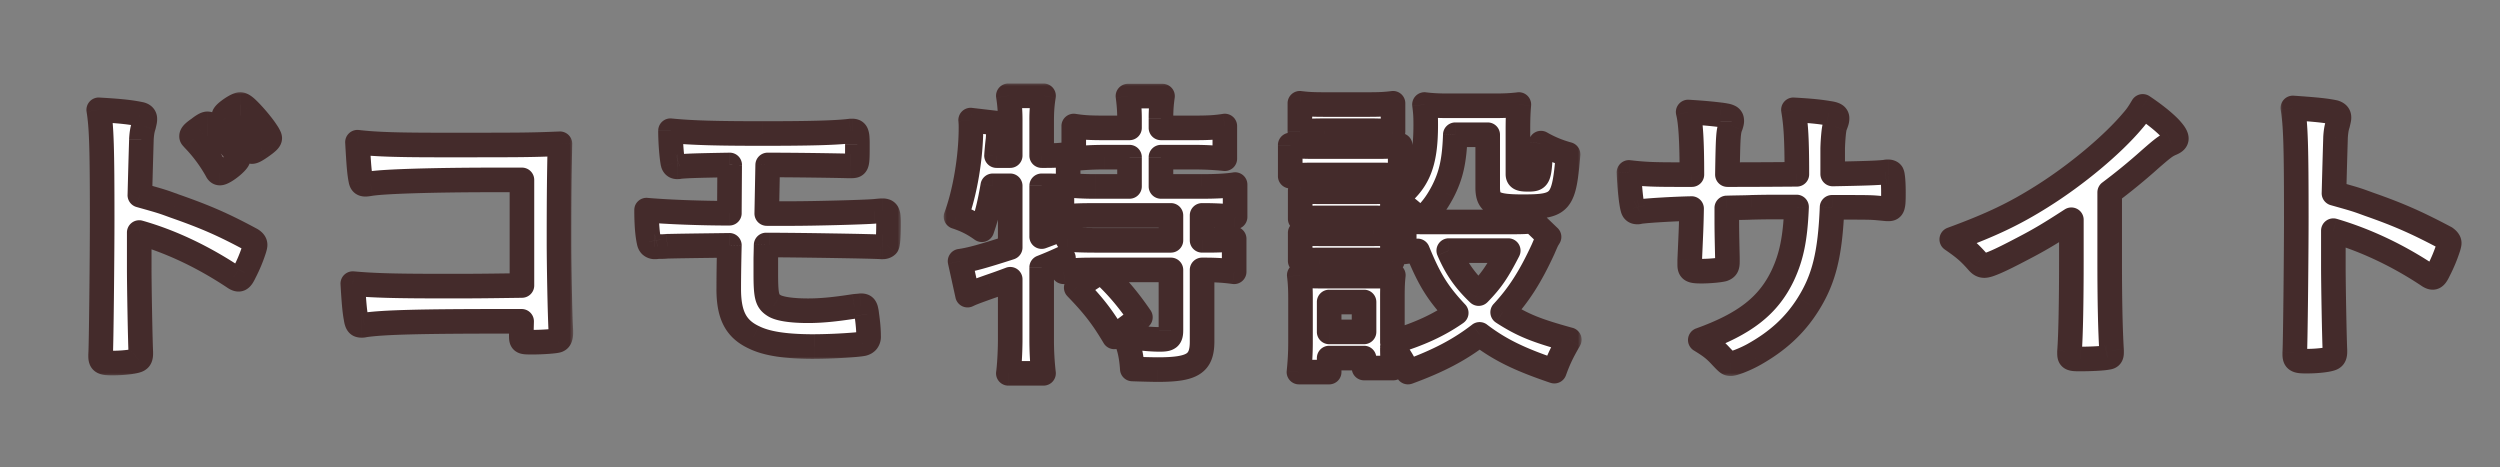 <svg width="305" height="57" fill="none" xmlns="http://www.w3.org/2000/svg"><rect width="100%" height="100%" fill="#808080" stroke="none"/><mask id="a" maskUnits="userSpaceOnUse" x="10" y="11" width="25" height="35" fill="#000"><path fill="#fff" d="M10 11h25v35H10z"/><path d="M16.986 28.37v4.256c0 2.356.114 8.55.19 10.336v.19c0 .342-.076.608-.266.722-.266.228-1.786.418-3.192.418-1.216 0-1.444-.114-1.444-.874v-.152c.076-.988.19-11.97.19-16.454 0-8.74-.076-11.248-.418-13.414 2.736.152 3.952.304 5.054.532.38.076.57.266.57.57 0 .228 0 .228-.152.874-.152.456-.228.95-.266 1.596 0 .076-.076 2.356-.19 6.84 2.698.76 2.698.76 4.256 1.33 3.8 1.33 5.966 2.28 9.348 4.104.304.19.456.38.456.646 0 .38-.684 2.204-1.292 3.344-.304.646-.494.836-.722.836-.152 0-.342-.076-.608-.266-3.724-2.47-7.638-4.332-11.514-5.434Zm9.842-7.258c-.152 0-.266-.076-.38-.304a18.284 18.284 0 0 0-2.85-3.838c-.19-.228-.228-.228-.228-.342 0-.228.19-.456.912-.95.532-.418.836-.57 1.026-.57.342 0 .684.304 1.634 1.33 1.254 1.368 2.128 2.546 2.128 2.888 0 .418-1.71 1.786-2.242 1.786Zm6.08-4.256c0 .228-.266.494-1.14 1.102-.494.342-.836.532-1.026.532-.114 0-.19-.076-.38-.342-.912-1.52-1.786-2.66-2.85-3.724-.114-.114-.19-.228-.19-.304 0-.304 1.52-1.368 1.976-1.368.19 0 .418.114.798.456 1.178 1.102 2.812 3.192 2.812 3.648Z"/></mask><path d="M16.986 28.37v4.256c0 2.356.114 8.55.19 10.336v.19c0 .342-.076.608-.266.722-.266.228-1.786.418-3.192.418-1.216 0-1.444-.114-1.444-.874v-.152c.076-.988.19-11.97.19-16.454 0-8.74-.076-11.248-.418-13.414 2.736.152 3.952.304 5.054.532.38.076.57.266.57.57 0 .228 0 .228-.152.874-.152.456-.228.95-.266 1.596 0 .076-.076 2.356-.19 6.84 2.698.76 2.698.76 4.256 1.33 3.8 1.33 5.966 2.28 9.348 4.104.304.19.456.38.456.646 0 .38-.684 2.204-1.292 3.344-.304.646-.494.836-.722.836-.152 0-.342-.076-.608-.266-3.724-2.47-7.638-4.332-11.514-5.434Zm9.842-7.258c-.152 0-.266-.076-.38-.304a18.284 18.284 0 0 0-2.85-3.838c-.19-.228-.228-.228-.228-.342 0-.228.19-.456.912-.95.532-.418.836-.57 1.026-.57.342 0 .684.304 1.634 1.33 1.254 1.368 2.128 2.546 2.128 2.888 0 .418-1.71 1.786-2.242 1.786Zm6.08-4.256c0 .228-.266.494-1.14 1.102-.494.342-.836.532-1.026.532-.114 0-.19-.076-.38-.342-.912-1.52-1.786-2.66-2.85-3.724-.114-.114-.19-.228-.19-.304 0-.304 1.52-1.368 1.976-1.368.19 0 .418.114.798.456 1.178 1.102 2.812 3.192 2.812 3.648Z" fill="#fff"/><path d="m16.986 28.37.41-1.443a1.5 1.5 0 0 0-1.91 1.443h1.5Zm.19 14.592h1.5l-.001-.064-1.499.064Zm-.266.912-.772-1.286c-.072.043-.14.092-.204.147l.976 1.139Zm-4.636-.608-1.496-.115a1.52 1.52 0 0 0-.004.115h1.5Zm-.228-29.868.083-1.498a1.5 1.5 0 0 0-1.565 1.732l1.482-.234Zm5.054.532-.304 1.469.01.002.294-1.471Zm.418 1.444 1.423.474c.014-.043.027-.086.037-.13l-1.46-.344Zm-.266 1.596-1.497-.088-.003.088h1.5Zm-.19 6.84-1.5-.038a1.5 1.5 0 0 0 1.093 1.482l.407-1.444Zm4.256 1.33-.515 1.409.02.007.495-1.416Zm9.348 4.104.795-1.272a1.456 1.456 0 0 0-.083-.048l-.712 1.32Zm-.836 3.99-1.323-.706a1.404 1.404 0 0 0-.034.067l1.357.639Zm-1.33.57.872-1.22a1.353 1.353 0 0 0-.043-.03l-.829 1.25Zm-2.052-12.996 1.342-.67-.03-.059-1.312.729Zm-2.85-3.838-1.152.96c.023.029.048.056.074.083l1.078-1.043Zm.684-1.292.847 1.238.08-.058-.927-1.18Zm2.66.76 1.106-1.014-.005-.005-1.101 1.019Zm4.826 1.52.854 1.233.003-.002-.857-1.231Zm-1.406.19-1.286.772c.02.034.042.067.065.1l1.221-.872Zm-.266-4.94 1.025-1.095a.984.984 0 0 0-.022-.02l-1.003 1.115ZM16.986 28.37h-1.5v4.256h3V28.37h-1.5Zm0 4.256h-1.5c0 2.371.114 8.587.191 10.4l1.499-.064 1.499-.064c-.075-1.76-.189-7.931-.189-10.272h-1.5Zm.19 10.336h-1.5v.191h3v-.192h-1.5Zm0 .19h-1.5c0 .076-.01.046.02-.044.035-.1.15-.344.442-.52l.772 1.286.772 1.286c.483-.29.73-.724.85-1.07.117-.338.144-.672.144-.938h-1.5Zm-.266.722-.976-1.139a1.15 1.15 0 0 1 .206-.142c.04-.022.067-.032.072-.034.01-.004-.01.004-.075.02a5.58 5.58 0 0 1-.588.102 15.07 15.07 0 0 1-1.831.111v3c.763 0 1.559-.051 2.216-.136.325-.042.645-.096.923-.164.137-.034.29-.078.439-.136.122-.047.363-.149.59-.343l-.976-1.139Zm-3.192.418v-1.5c-.295 0-.464-.008-.564-.02-.046-.005-.05-.008-.029-.002.022.006.09.027.178.079a1.038 1.038 0 0 1 .444.539.715.715 0 0 1 .03.117l-.002-.021a1.45 1.45 0 0 1-.001-.066h-3c0 .41.028 1.438 1.003 2.013.37.22.757.29 1.028.321.284.033.6.04.913.04v-1.5Zm-1.444-.874h1.5v-.153h-3v.154h1.5Zm0-.152 1.496.115c.081-1.061.194-12.12.194-16.569h-3c0 4.52-.115 15.424-.186 16.339l1.496.115Zm.19-16.454h1.5c0-8.695-.072-11.34-.436-13.648l-1.482.234-1.482.234c.32 2.023.4 4.395.4 13.18h1.5Zm-.418-13.414-.083 1.498c2.71.15 3.84.297 4.833.503l.304-1.469.304-1.469c-1.21-.25-2.513-.407-5.275-.56l-.083 1.497Zm5.054.532-.294 1.47c.022.005-.151-.022-.34-.21a1.003 1.003 0 0 1-.296-.69h3a2 2 0 0 0-.582-1.431c-.378-.378-.836-.538-1.194-.61L17.1 13.93Zm.57.57h-1.5v.057c.001-.023.004-.04.003-.034-.003.016-.01.054-.03.143l-.085.364 1.46.344 1.46.344c.07-.297.122-.516.15-.68.043-.244.042-.408.042-.538h-1.5Zm-.152.874-1.423-.474c-.21.629-.298 1.267-.34 1.982l1.497.088 1.497.088c.034-.577.098-.927.192-1.21l-1.423-.474Zm-.266 1.596h-1.5l-.013.425-.039 1.298c-.033 1.142-.08 2.835-.137 5.079l1.499.038 1.5.038c.112-4.442.19-6.778.19-6.878h-1.5Zm-.19 6.84-.407 1.444c2.683.755 2.641.744 4.148 1.295l.515-1.409.515-1.409c-1.61-.589-1.65-.6-4.364-1.365l-.407 1.444Zm4.256 1.33-.495 1.416c3.729 1.305 5.822 2.224 9.131 4.008l.712-1.32.712-1.32c-3.455-1.864-5.694-2.845-9.564-4.2l-.496 1.416Zm9.348 4.104-.795 1.272c.072.045.007.02-.076-.095a.913.913 0 0 1-.173-.531h3c0-1.032-.682-1.619-1.161-1.918l-.795 1.272Zm.456.646h-1.5c0-.126.021-.19.006-.123-.01.04-.027.11-.058.21a16.983 16.983 0 0 1-1.064 2.552l1.324.705 1.324.706a19.927 19.927 0 0 0 1.287-3.091c.043-.142.083-.287.114-.424.025-.11.067-.314.067-.535h-1.5Zm-1.292 3.344-1.357-.639a3.514 3.514 0 0 1-.144.28c-.034.058-.038.055-.01.023a.938.938 0 0 1 .273-.204c.168-.086.35-.124.516-.124v3c.646 0 1.132-.318 1.454-.68.265-.297.463-.672.625-1.017l-1.357-.639Zm-.722.836v-1.5c.177 0 .295.045.33.06.03.013.012.01-.066-.047l-.872 1.221-.872 1.22c.335.24.846.546 1.48.546v-1.5Zm-.608-.266.83-1.25c-3.836-2.544-7.89-4.477-11.934-5.627l-.41 1.443-.41 1.443c3.707 1.054 7.482 2.845 11.095 5.241l.829-1.25Zm-1.672-12.692v-1.5a1.19 1.19 0 0 1 .71.245 1.039 1.039 0 0 1 .24.258l.012.022-1.342.671-1.342.67c.107.214.288.514.603.756.36.277.76.378 1.119.378v-1.5Zm-.38-.304 1.311-.729a19.784 19.784 0 0 0-3.083-4.152l-1.078 1.043-1.078 1.043a16.785 16.785 0 0 1 2.617 3.523l1.311-.728Zm-2.85-3.838 1.152-.96a6.343 6.343 0 0 0-.15-.174l-.03-.033.027.032a1.31 1.31 0 0 1 .273.793h-3a1.692 1.692 0 0 0 .359 1.05c.057.072.125.147.135.159l.082.093 1.152-.96Zm-.228-.342h1.5a1.115 1.115 0 0 1-.105.47.875.875 0 0 1-.078.134c-.02.029-.035.044-.036.046a1.996 1.996 0 0 1 .115-.098c.083-.066.2-.152.363-.264l-.847-1.238-.847-1.238c-.373.255-.718.513-.975.788-.29.31-.59.772-.59 1.4h1.5Zm.912-.95.927 1.18c.114-.09.206-.158.28-.21.076-.05.124-.08.15-.093.027-.015.015-.006-.03.009a.974.974 0 0 1-.301.044v-3c-.466 0-.853.176-1.1.31a6.237 6.237 0 0 0-.853.58l.927 1.18Zm1.026-.57v1.5c-.35 0-.517-.188-.367-.064.157.13.414.388.9.913l1.101-1.019 1.1-1.02c-.463-.5-.852-.907-1.19-1.186-.343-.284-.852-.624-1.544-.624v1.5Zm1.634 1.33-1.106 1.014a22.107 22.107 0 0 1 1.434 1.706c.169.229.278.396.338.502.03.053.033.066.024.044a1.186 1.186 0 0 1-.062-.378h3c0-.32-.091-.58-.142-.71a3.385 3.385 0 0 0-.208-.43 8.196 8.196 0 0 0-.537-.81 25.06 25.06 0 0 0-1.635-1.952l-1.106 1.014Zm2.128 2.888h-1.5c0-.218.053-.377.08-.448a.854.854 0 0 1 .07-.143c.016-.028.012-.015-.04.042a4.157 4.157 0 0 1-.467.426 4.68 4.68 0 0 1-.556.387 1.67 1.67 0 0 1-.117.061l-.007.003-.003.002s.002 0 .003-.002l.01-.003a1.025 1.025 0 0 1 .285-.04v3.001c.344 0 .634-.1.796-.163.188-.073.367-.166.525-.256.316-.181.644-.412.935-.645.29-.23.585-.497.825-.762.117-.13.25-.293.363-.475.08-.13.298-.497.298-.985h-1.5Zm3.838-2.47h-1.5c0-.258.08-.455.147-.57.057-.097.1-.131.065-.097-.031.03-.097.09-.221.184-.121.094-.28.21-.488.354l.857 1.231.857 1.231c.439-.305.814-.584 1.087-.85.24-.233.696-.731.696-1.483h-1.5Zm-1.14 1.102-.854-1.233c-.111.077-.207.14-.288.192a2.905 2.905 0 0 1-.185.109c-.045.023-.05.022-.021.012a1.113 1.113 0 0 1 .322-.048v3c.493 0 .912-.212 1.1-.311.25-.132.516-.305.78-.488l-.854-1.233Zm-1.026.532v-1.5a1.302 1.302 0 0 1 .852.323c.052.047.075.079.063.064a2.537 2.537 0 0 1-.074-.1l-1.221.871-1.22.872c.083.117.235.33.425.505.273.25.668.465 1.175.465v-1.5Zm-.38-.342 1.286-.772c-.965-1.608-1.912-2.849-3.075-4.013l-1.061 1.061-1.06 1.06c.964.965 1.765 2.004 2.624 3.436l1.286-.772Zm-2.85-3.724 1.06-1.06a.717.717 0 0 1 .067.09c.022.032.06.098.097.191.033.087.086.254.086.475h-3c0 .473.207.818.287.943.108.17.233.313.342.422l1.061-1.061Zm-.19-.304h1.5a1.38 1.38 0 0 1-.12.56 1.036 1.036 0 0 1-.102.178c-.031.043-.04.046.001.006.077-.073.216-.187.395-.31a4.254 4.254 0 0 1 .552-.328l.028-.011-.015.004a1.05 1.05 0 0 1-.264.033v-3c-.305 0-.566.08-.708.13a3.89 3.89 0 0 0-.47.202 7.232 7.232 0 0 0-.837.507c-.259.18-.528.39-.75.6-.108.103-.24.24-.356.399-.061.085-.354.475-.354 1.03h1.5Zm1.976-1.368v1.5a.973.973 0 0 1-.275-.039.647.647 0 0 1-.126-.05l.036.026c.036.027.088.07.16.134l1.003-1.115 1.003-1.115c-.39-.352-.995-.841-1.801-.841v1.5Zm.798.456-1.025 1.095c.515.482 1.165 1.216 1.687 1.89.26.335.467.628.6.845.069.11.102.174.113.198.037.081-.063-.09-.063-.38h3c0-.404-.15-.74-.208-.865a4.92 4.92 0 0 0-.29-.532 13.81 13.81 0 0 0-.78-1.104c-.59-.76-1.347-1.622-2.01-2.242l-1.024 1.095Z" fill="#442B2B" mask="url(#a)"/><mask id="b" maskUnits="userSpaceOnUse" x="197" y="11" width="36" height="35" fill="#000"><path fill="#fff" d="M197 11h36v35h-36z"/><path d="M204.93 21.302h1.482c0-4.218-.152-6.422-.456-7.638 1.862.114 3.002.228 3.914.342 1.178.152 1.406.266 1.406.76 0 .152-.038.266-.114.532-.304.722-.342 1.216-.418 6.004.95 0 3.762 0 8.474-.038 0-4.332-.114-6.042-.418-7.866 2.052.114 3.192.228 4.294.418.798.114 1.026.266 1.026.646 0 .228-.038.342-.266.95-.114.266-.228 1.444-.266 2.66v3.154c3.876-.076 5.282-.114 6.422-.228.114-.038.266-.038.342-.038.228 0 .38.076.456.19.114.228.19 1.14.19 2.394 0 1.71-.076 1.938-.608 1.938-.19 0-.19 0-.95-.076-1.216-.114-1.216-.114-5.928-.114-.228 5.7-.988 8.74-2.888 11.78-1.634 2.622-3.762 4.56-6.688 6.194-1.026.57-2.394 1.102-2.774 1.102-.342 0-.38-.038-1.178-.874-.836-.912-1.368-1.292-2.546-2.014 5.472-1.976 8.322-4.218 10.07-7.904 1.064-2.28 1.52-4.522 1.672-8.322h-2.432c-.342 0-1.406 0-3.002.038-.684.038-1.748.038-3.078.076 0 2.698 0 2.698.076 6.118v.456c0 .57-.114.76-.532.912-.456.114-1.634.228-2.622.228-1.254 0-1.444-.114-1.444-.798v-.57c.152-3.458.19-4.066.228-6.27-1.976.038-5.358.228-6.384.38-.076.038-.152.038-.228.038-.304 0-.494-.114-.57-.456-.19-.684-.38-2.47-.456-4.37 1.938.228 3.04.266 6.194.266Z"/></mask><path d="M204.93 21.302h1.482c0-4.218-.152-6.422-.456-7.638 1.862.114 3.002.228 3.914.342 1.178.152 1.406.266 1.406.76 0 .152-.038.266-.114.532-.304.722-.342 1.216-.418 6.004.95 0 3.762 0 8.474-.038 0-4.332-.114-6.042-.418-7.866 2.052.114 3.192.228 4.294.418.798.114 1.026.266 1.026.646 0 .228-.038.342-.266.95-.114.266-.228 1.444-.266 2.66v3.154c3.876-.076 5.282-.114 6.422-.228.114-.038.266-.038.342-.038.228 0 .38.076.456.19.114.228.19 1.14.19 2.394 0 1.71-.076 1.938-.608 1.938-.19 0-.19 0-.95-.076-1.216-.114-1.216-.114-5.928-.114-.228 5.7-.988 8.74-2.888 11.78-1.634 2.622-3.762 4.56-6.688 6.194-1.026.57-2.394 1.102-2.774 1.102-.342 0-.38-.038-1.178-.874-.836-.912-1.368-1.292-2.546-2.014 5.472-1.976 8.322-4.218 10.07-7.904 1.064-2.28 1.52-4.522 1.672-8.322h-2.432c-.342 0-1.406 0-3.002.038-.684.038-1.748.038-3.078.076 0 2.698 0 2.698.076 6.118v.456c0 .57-.114.76-.532.912-.456.114-1.634.228-2.622.228-1.254 0-1.444-.114-1.444-.798v-.57c.152-3.458.19-4.066.228-6.27-1.976.038-5.358.228-6.384.38-.076.038-.152.038-.228.038-.304 0-.494-.114-.57-.456-.19-.684-.38-2.47-.456-4.37 1.938.228 3.04.266 6.194.266Z" fill="#fff"/><path d="M206.412 21.302v1.5a1.5 1.5 0 0 0 1.5-1.5h-1.5Zm-.456-7.638.092-1.497a1.501 1.501 0 0 0-1.547 1.861l1.455-.364Zm3.914.342.192-1.488h-.006l-.186 1.488Zm1.292 1.292 1.382.582a1.3 1.3 0 0 0 .06-.17l-1.442-.412Zm-.418 6.004-1.5-.024a1.502 1.502 0 0 0 1.5 1.524v-1.5Zm8.474-.038.012 1.5a1.5 1.5 0 0 0 1.488-1.5h-1.5Zm-.418-7.866.083-1.498a1.499 1.499 0 0 0-1.563 1.745l1.48-.247Zm4.294.418-.255 1.478.043.007.212-1.485Zm.76 1.596 1.379.59a1.47 1.47 0 0 0 .025-.063l-1.404-.527Zm-.266 2.66-1.499-.047-.001.047h1.5Zm0 3.154h-1.5a1.499 1.499 0 0 0 1.529 1.5l-.029-1.5Zm6.422-.228.149 1.493c.111-.011.22-.035.325-.07l-.474-1.423Zm.798.152 1.342-.67a1.452 1.452 0 0 0-.094-.162l-1.248.832Zm-1.368 4.256.149-1.493h-.009l-.14 1.493Zm-5.928-.114v-1.5a1.5 1.5 0 0 0-1.499 1.44l1.499.06Zm-2.888 11.78-1.272-.795-.001.002 1.273.793Zm-6.688 6.194.728 1.311.003-.001-.731-1.31Zm-3.952.228-1.106 1.014.021.022 1.085-1.036Zm-2.546-2.014-.509-1.41a1.498 1.498 0 0 0-.275 2.689l.784-1.279Zm10.07-7.904 1.355.643.004-.009-1.359-.634Zm1.672-8.322 1.499.06a1.501 1.501 0 0 0-1.499-1.56v1.5Zm-5.434.038-.036-1.5-.047.002.083 1.498Zm-3.078.076-.043-1.5a1.5 1.5 0 0 0-1.457 1.5h1.5Zm.076 6.118h1.5v-.033l-1.5.033Zm-.532 1.368.364 1.455c.05-.012.1-.028.149-.045l-.513-1.41Zm-4.066-1.14-1.499-.066-.001.066h1.5Zm.228-6.27 1.5.026a1.501 1.501 0 0 0-1.529-1.526l.029 1.5Zm-6.384.38-.22-1.484a1.497 1.497 0 0 0-.451.142l.671 1.342Zm-.798-.418 1.464-.325a1.02 1.02 0 0 0-.019-.076l-1.445.401Zm-.456-4.37.175-1.49a1.5 1.5 0 0 0-1.674 1.55l1.499-.06Zm6.194.266v1.5h1.482v-3h-1.482v1.5Zm1.482 0h1.5c0-4.188-.145-6.577-.501-8.002l-1.455.364-1.455.364c.252 1.007.411 3.026.411 7.274h1.5Zm-.456-7.638-.092 1.497c1.837.113 2.945.224 3.82.333l.186-1.488.186-1.488c-.949-.119-2.121-.236-4.008-.351l-.092 1.497Zm3.914.342-.192 1.488c.286.037.472.066.597.093.137.029.115.038.032-.007a.979.979 0 0 1-.217-.162 1.106 1.106 0 0 1-.219-.306c-.103-.214-.095-.377-.095-.346h3c0-.216-.02-.578-.203-.957a1.947 1.947 0 0 0-.851-.874 3.12 3.12 0 0 0-.823-.283 10.84 10.84 0 0 0-.837-.134l-.192 1.488Zm1.406.76h-1.5c0-.027.002-.057.006-.085.003-.026.007-.04.005-.035a.676.676 0 0 1-.019.07l-.021.074-.027.096 1.442.412 1.442.412c.047-.163.172-.528.172-.944h-1.5Zm-.114.532-1.382-.582c-.234.554-.344 1.03-.409 1.954-.06.863-.089 2.232-.127 4.608l1.5.024 1.5.024c.038-2.412.066-3.684.12-4.446.049-.7.11-.832.18-1l-1.382-.582Zm-.418 6.004v1.5c.953 0 3.769 0 8.486-.038l-.012-1.5-.012-1.5c-4.707.038-7.515.038-8.462.038v1.5Zm8.474-.038h1.5c0-4.351-.113-6.162-.438-8.113l-1.48.247-1.48.247c.283 1.697.398 3.306.398 7.619h1.5Zm-.418-7.866-.083 1.498c2.029.112 3.103.223 4.122.398l.255-1.478.255-1.478c-1.185-.205-2.391-.322-4.466-.438l-.083 1.498Zm4.294.418-.212 1.485c.17.024.267.045.316.058.056.015 0 .008-.097-.054a1.073 1.073 0 0 1-.481-.843h3a1.936 1.936 0 0 0-.908-1.688c-.459-.292-1.015-.387-1.406-.443l-.212 1.485Zm1.026.646h-1.5c0 .013-.001-.008.004-.043.005-.035.011-.052.006-.037a2.429 2.429 0 0 1-.051.153l-.129.35 1.404.527 1.404.527c.202-.537.362-.923.362-1.477h-1.5Zm-.266.95-1.379-.59c-.109.254-.16.546-.186.705-.034.209-.064.453-.089.711a27.182 27.182 0 0 0-.111 1.787l1.499.047 1.499.047c.018-.58.055-1.144.098-1.585a9.02 9.02 0 0 1 .065-.523c.029-.175.035-.13-.017-.008l-1.379-.591Zm-.266 2.66h-1.5v2.736h3v-2.736h-1.5Zm0 2.736h-1.5v.418h3v-.418h-1.5Zm0 .418.029 1.5c3.849-.076 5.328-.114 6.542-.235l-.149-1.493-.149-1.493c-1.066.107-2.399.145-6.302.221l.029 1.5Zm6.422-.228.474 1.423a.885.885 0 0 1-.174.04l.042-.001v-3c-.023 0-.43-.014-.816.115l.474 1.423Zm.342-.038v1.5c-.081 0-.498-.037-.792-.478l1.248-.832 1.248-.832c-.446-.67-1.167-.858-1.704-.858v1.5Zm.456.19-1.342.67a1.122 1.122 0 0 1-.067-.17l.008.044c.013.079.029.206.044.389.029.36.047.86.047 1.461h3c0-.653-.02-1.237-.057-1.702a7.834 7.834 0 0 0-.076-.648 2.61 2.61 0 0 0-.215-.715l-1.342.671Zm.19 2.394h-1.5c0 .424-.005.721-.018.936-.013.234-.032.27-.017.223.026-.083.144-.376.487-.577.278-.163.514-.144.44-.144v3c.192 0 .637-.01 1.079-.269.507-.297.743-.754.855-1.107a3.94 3.94 0 0 0 .151-.95c.018-.309.023-.681.023-1.112h-1.5Zm-.608 1.938v-1.5c-.076 0-.079 0-.142-.005a46.953 46.953 0 0 1-.659-.064l-.149 1.493-.149 1.493c.732.073.817.083 1.099.083v-1.5Zm-.95-.076.14-1.493c-1.301-.122-1.381-.121-6.068-.121v3c4.737 0 4.657.001 5.788.107l.14-1.493Zm-5.928-.114-1.499-.06c-.223 5.572-.956 8.317-2.661 11.045l1.272.795 1.272.795c2.095-3.352 2.882-6.687 3.115-12.515l-1.499-.06Zm-2.888 11.78-1.273-.793c-1.483 2.379-3.411 4.15-6.146 5.677l.731 1.31.731 1.31c3.117-1.741 5.445-3.846 7.23-6.71l-1.273-.794Zm-6.688 6.194-.728-1.311c-.448.249-.986.497-1.452.68-.232.092-.428.16-.572.203-.197.059-.167.03-.022.03v3c.335 0 .679-.095.877-.154a10.2 10.2 0 0 0 .818-.288c.57-.225 1.229-.528 1.807-.849l-.728-1.311Zm-2.774 1.102v-1.5c-.035 0-.026 0-.003.001a1.06 1.06 0 0 1 .376.108.79.79 0 0 1 .109.068c.012.008.009.007-.016-.015a4.39 4.39 0 0 1-.111-.107c-.106-.106-.244-.25-.448-.465l-1.085 1.036-1.085 1.036c.344.36.666.705.945.914.188.141.424.279.725.357.268.07.505.067.593.067v-1.5Zm-1.178-.874 1.106-1.014c-.965-1.052-1.625-1.517-2.868-2.279l-.784 1.279-.784 1.279c1.113.682 1.517.977 2.224 1.749l1.106-1.014Zm-2.546-2.014.509 1.41c5.687-2.053 8.938-4.5 10.916-8.671l-1.355-.643-1.355-.643c-1.518 3.201-3.967 5.237-9.224 7.136l.509 1.411Zm10.07-7.904 1.359.634c1.179-2.526 1.655-4.986 1.812-8.896l-1.499-.06-1.499-.06c-.147 3.69-.583 5.714-1.532 7.748l1.359.634Zm1.672-8.322v-1.5h-2.432v3h2.432v-1.5Zm-2.432 0v-1.5c-.348 0-1.425 0-3.038.038l.036 1.5.036 1.5c1.579-.038 2.63-.038 2.966-.038v-1.5Zm-3.002.038-.083-1.498c-.665.037-1.632.034-3.038.075l.043 1.499.043 1.5c1.254-.037 2.415-.04 3.118-.078l-.083-1.498Zm-3.078.076h-1.5c0 2.712 0 2.723.076 6.151l1.5-.033 1.5-.033c-.076-3.412-.076-3.4-.076-6.085h-1.5Zm.076 6.118h-1.5v.457h3v-.458h-1.5Zm0 .456h-1.5c0 .101-.006.126-.003.108a.793.793 0 0 1 .1-.254.963.963 0 0 1 .277-.302c.076-.052.121-.064.081-.05l.513 1.41.513 1.41c.337-.123.862-.368 1.204-.95.298-.509.315-1.052.315-1.372h-1.5Zm-.532.912-.364-1.455a7.383 7.383 0 0 1-.882.118c-.438.04-.934.065-1.376.065v3c1.036 0 2.355-.115 2.986-.273l-.364-1.455Zm-2.622.228v-1.5c-.304 0-.482-.008-.591-.02-.05-.005-.059-.009-.042-.004a.733.733 0 0 1 .172.072 1.076 1.076 0 0 1 .482.572c.029.083.036.14.036.147l-.001-.065h-3c0 .204.008.551.133.909.153.437.451.813.888 1.056.363.203.741.267 1.004.295.28.031.596.038.919.038v-1.5Zm-1.444-.798h1.5v-.571h-3v.571h1.5Zm0-.57 1.499.066c.151-3.45.19-4.082.229-6.31l-1.5-.026-1.5-.026c-.037 2.18-.074 2.765-.227 6.23l1.499.066Zm.228-6.27-.029-1.5c-1.98.038-5.446.229-6.575.396l.22 1.484.22 1.484c.923-.137 4.221-.326 6.193-.364l-.029-1.5Zm-6.384.38-.671-1.342c.148-.074.282-.102.371-.113.07-.009.125-.007.072-.007v3c.038 0 .462.022.899-.196l-.671-1.342Zm-.228.038v-1.5c.015 0 .262 0 .529.2.283.212.355.47.365.519l-1.464.325-1.464.325c.086.39.291.877.764 1.231.457.343.951.4 1.27.4v-1.5Zm-.57-.456 1.445-.401c-.137-.496-.326-2.12-.402-4.029l-1.499.06-1.499.06c.076 1.89.267 3.839.51 4.712l1.445-.402Zm-.456-4.37-.175 1.49c2.025.238 3.195.276 6.369.276v-3c-3.134 0-4.168-.038-6.019-.256l-.175 1.49Z" fill="#442B2B" mask="url(#b)"/><mask id="c" maskUnits="userSpaceOnUse" x="41" y="15" width="29" height="29" fill="#000"><path fill="#fff" d="M41 15h29v29H41z"/><path d="M63.676 34.83V21.948h-3.154c-7.714 0-13.642.19-15.314.456-.266.038-.456.076-.608.076-.342 0-.494-.114-.57-.456-.19-.912-.266-1.938-.418-4.674 2.28.266 4.94.342 10.374.342 9.728 0 10.602 0 14.326-.152-.076 3.648-.114 5.776-.114 11.932 0 2.85.114 9.044.228 10.906v.228c0 .494-.114.798-.38.912-.266.114-1.862.228-3.078.228-1.368 0-1.368 0-1.368-.912 0-.076 0-.19.038-1.634H61.51c-10.146 0-14.82.114-17.062.456a1.052 1.052 0 0 1-.342.038c-.418 0-.57-.152-.684-.95-.152-.722-.266-2.128-.38-4.142 2.546.228 5.13.304 11.058.304 3.762 0 4.218 0 9.576-.076Z"/></mask><path d="M63.676 34.83V21.948h-3.154c-7.714 0-13.642.19-15.314.456-.266.038-.456.076-.608.076-.342 0-.494-.114-.57-.456-.19-.912-.266-1.938-.418-4.674 2.28.266 4.94.342 10.374.342 9.728 0 10.602 0 14.326-.152-.076 3.648-.114 5.776-.114 11.932 0 2.85.114 9.044.228 10.906v.228c0 .494-.114.798-.38.912-.266.114-1.862.228-3.078.228-1.368 0-1.368 0-1.368-.912 0-.076 0-.19.038-1.634H61.51c-10.146 0-14.82.114-17.062.456a1.052 1.052 0 0 1-.342.038c-.418 0-.57-.152-.684-.95-.152-.722-.266-2.128-.38-4.142 2.546.228 5.13.304 11.058.304 3.762 0 4.218 0 9.576-.076Z" fill="#fff"/><path d="m63.676 34.83.021 1.5a1.5 1.5 0 0 0 1.479-1.5h-1.5Zm0-12.882h1.5a1.5 1.5 0 0 0-1.5-1.5v1.5Zm-18.468.456.212 1.485.024-.004-.236-1.481Zm-1.178-.38-1.468.306c0 .006.002.013.004.02l1.464-.326Zm-.418-4.674.174-1.49a1.5 1.5 0 0 0-1.672 1.573l1.498-.083Zm24.7.19 1.5.031a1.5 1.5 0 0 0-1.561-1.53l.061 1.499Zm.114 22.838h1.5c0-.03 0-.061-.003-.092l-1.497.092Zm-.38 1.14-.59-1.379.59 1.379ZM63.638 39.2l1.5.04a1.5 1.5 0 0 0-1.5-1.54v1.5Zm-19.19.456-.226-1.483a1.487 1.487 0 0 0-.248.06l.474 1.423Zm-1.026-.912 1.485-.212a1.444 1.444 0 0 0-.017-.097l-1.468.309Zm-.38-4.142.134-1.494a1.5 1.5 0 0 0-1.632 1.579l1.498-.085Zm20.634.228h1.5V21.948h-3V34.83h1.5Zm0-12.882v-1.5h-3.154v3h3.154v-1.5Zm-3.154 0v-1.5c-3.868 0-7.294.048-9.968.129-2.634.08-4.634.195-5.582.346l.236 1.481.236 1.481c.724-.115 2.524-.228 5.2-.31 2.637-.08 6.032-.127 9.878-.127v-1.5Zm-15.314.456-.212-1.485c-.076.01-.145.022-.203.03l-.144.022c-.087.013-.085.009-.049.009v3c.294 0 .695-.073.82-.091l-.212-1.485Zm-.608.076v-1.5c-.04 0 .244-.015.545.223.148.117.24.249.291.35a.8.8 0 0 1 .058.146l-1.464.325-1.464.325c.069.312.234.825.72 1.209.481.38 1.013.422 1.314.422v-1.5Zm-.57-.456 1.468-.306c-.161-.777-.234-1.676-.388-4.451l-1.498.083-1.498.083c.15 2.697.23 3.85.448 4.897l1.468-.306Zm-.418-4.674-.174 1.49c2.378.277 5.12.352 10.548.352v-3c-5.44 0-8.018-.077-10.2-.332l-.174 1.49Zm10.374.342v1.5c9.722 0 10.627 0 14.387-.153l-.061-1.499-.061-1.499c-3.688.15-4.531.151-14.265.151v1.5Zm14.326-.152-1.5-.031c-.076 3.657-.114 5.796-.114 11.963h3c0-6.145.038-8.262.114-11.9l-1.5-.032Zm-.114 11.932h-1.5c0 2.856.114 9.088.23 10.998l1.498-.092 1.497-.092c-.11-1.814-.225-7.97-.225-10.814h-1.5Zm.228 10.906h-1.5v.229h3v-.23h-1.5Zm0 .228h-1.5c0 .156-.022.137.02.034a.873.873 0 0 1 .168-.259c.096-.105.215-.187.341-.242l.591 1.379.59 1.379c1.185-.508 1.29-1.736 1.29-2.291h-1.5Zm-.38.912-.59-1.379c.121-.052.2-.062.142-.05a2.913 2.913 0 0 1-.167.025c-.168.022-.4.044-.677.065a25.98 25.98 0 0 1-1.786.067v3c.648 0 1.388-.03 2.005-.075.308-.023.6-.05.844-.082.12-.015.244-.034.36-.057.084-.016.271-.054.46-.135l-.591-1.379Zm-3.078.228v-1.5c-.174 0-.313 0-.431-.002a4.374 4.374 0 0 1-.25-.008c-.054-.004-.046-.007-.003.003.044.011.17.046.32.145.164.11.298.26.388.427a1 1 0 0 1 .109.304c.005.033.003.035.001-.026a8.821 8.821 0 0 1-.002-.255h-3c0 .174-.005.494.042.774.058.352.237.899.797 1.272.435.29.91.331 1.127.348.261.019.585.018.902.018v-1.5Zm-1.368-.912h1.5c0-.051 0-.14.038-1.595l-1.5-.039-1.5-.04a85.564 85.564 0 0 0-.038 1.674h1.5Zm.038-1.634v-1.5H61.51v3h2.128v-1.5Zm-2.128 0v-1.5c-10.09 0-14.905.11-17.288.473l.226 1.483.226 1.483c2.101-.32 6.634-.439 16.836-.439v-1.5Zm-17.062.456-.474-1.423a.784.784 0 0 1 .178-.039h.008-.054v3c.08 0 .436.012.816-.115l-.474-1.423Zm-.342.038v-1.5c-.032 0 .078-.006.237.051.2.071.378.203.502.367.101.133.123.231.113.198a2.294 2.294 0 0 1-.051-.278l-1.485.212-1.485.212c.053.373.15.984.518 1.469.528.696 1.267.769 1.651.769v-1.5Zm-.684-.95 1.468-.309c-.124-.588-.234-1.868-.35-3.918l-1.498.085-1.498.085c.112 1.978.23 3.51.41 4.366l1.468-.309Zm-.38-4.142-.134 1.494c2.618.234 5.26.31 11.192.31v-3c-5.923 0-8.45-.076-10.924-.298l-.134 1.494Zm11.058.304v1.5c3.77 0 4.233 0 9.597-.076l-.021-1.5-.021-1.5c-5.352.076-5.801.076-9.555.076v1.5Z" fill="#442B2B" mask="url(#c)"/><mask id="d" maskUnits="userSpaceOnUse" x="236" y="11" width="32" height="35" fill="#000"><path fill="#fff" d="M236 11h32v35h-32z"/><path d="M257.382 23.468v8.36c0 4.788.076 8.322.228 10.906V43c0 .418-.114.57-.494.608-.494.114-2.09.19-3.344.19-1.178 0-1.292-.076-1.292-.722v-.19c.152-1.938.228-6.27.228-11.058v-5.016c-2.584 1.672-3.838 2.432-6.042 3.572-2.736 1.444-4.066 2.014-4.56 2.014-.304 0-.532-.114-.798-.418-1.102-1.254-1.71-1.748-3.192-2.774 4.864-1.786 7.638-3.116 11.02-5.244 4.18-2.622 8.55-6.27 11.02-9.196.532-.608.76-.95 1.254-1.786 2.394 1.596 4.104 3.192 4.104 3.914 0 .228-.152.418-.608.608-.684.304-.95.494-2.736 2.052a73.154 73.154 0 0 1-4.788 3.914Z"/></mask><path d="M257.382 23.468v8.36c0 4.788.076 8.322.228 10.906V43c0 .418-.114.57-.494.608-.494.114-2.09.19-3.344.19-1.178 0-1.292-.076-1.292-.722v-.19c.152-1.938.228-6.27.228-11.058v-5.016c-2.584 1.672-3.838 2.432-6.042 3.572-2.736 1.444-4.066 2.014-4.56 2.014-.304 0-.532-.114-.798-.418-1.102-1.254-1.71-1.748-3.192-2.774 4.864-1.786 7.638-3.116 11.02-5.244 4.18-2.622 8.55-6.27 11.02-9.196.532-.608.76-.95 1.254-1.786 2.394 1.596 4.104 3.192 4.104 3.914 0 .228-.152.418-.608.608-.684.304-.95.494-2.736 2.052a73.154 73.154 0 0 1-4.788 3.914Z" fill="#fff"/><path d="m257.382 23.468-.895-1.204a1.5 1.5 0 0 0-.605 1.204h1.5Zm.228 19.266h1.5c0-.03-.001-.059-.003-.088l-1.497.088Zm-.494.874-.149-1.493a1.492 1.492 0 0 0-.188.031l.337 1.462Zm-4.636-.722-1.495-.117a1.531 1.531 0 0 0-.005.117h1.5Zm.228-16.074h1.5a1.5 1.5 0 0 0-2.315-1.26l.815 1.26Zm-6.042 3.572-.689-1.332-.011.005.7 1.327Zm-5.358 1.596 1.129-.988-.002-.002-1.127.99Zm-3.192-2.774-.517-1.408a1.5 1.5 0 0 0-.337 2.641l.854-1.233Zm11.02-5.244-.797-1.27h-.002l.799 1.27Zm11.02-9.196-1.129-.988-.017.02 1.146.968Zm1.254-1.786.832-1.248a1.5 1.5 0 0 0-2.123.485l1.291.763Zm3.496 4.522-.577-1.385-.032.014.609 1.371Zm-2.736 2.052-.986-1.13-.009.008.995 1.122Zm-4.788 3.914h-1.5v8.36h3v-8.36h-1.5Zm0 8.36h-1.5c0 4.798.076 8.366.231 10.994l1.497-.088 1.497-.088c-.149-2.54-.225-6.04-.225-10.818h-1.5Zm.228 10.906h-1.5V43h3v-.267h-1.5Zm0 .266h-1.5c0 .047-.004.013.013-.064a1.06 1.06 0 0 1 .211-.426c.307-.383.692-.4.633-.395l.149 1.493.149 1.493c.321-.032.953-.145 1.412-.718.416-.52.433-1.117.433-1.383h-1.5Zm-.494.608-.337-1.462-.026.005a6.463 6.463 0 0 1-.336.042c-.211.02-.473.039-.769.055-.59.032-1.275.05-1.876.05v3c.653 0 1.393-.02 2.038-.054.594-.032 1.248-.083 1.643-.174l-.337-1.462Zm-3.344.19v-1.5c-.294 0-.457-.006-.553-.015-.044-.004-.043-.007-.015 0 .029.007.113.03.221.092a1.162 1.162 0 0 1 .529.66.697.697 0 0 1 .027.109l-.001-.068h-3c0 .16.001.484.098.812.126.425.402.833.866 1.096.369.21.751.262.983.285.257.025.55.029.845.029v-1.5Zm-1.292-.722h1.5v-.191h-3v.192h1.5Zm0-.19 1.495.117c.158-2.006.233-6.396.233-11.175h-3c0 4.797-.077 9.07-.223 10.94l1.495.118Zm.228-11.058h1.5v-5.016h-3v5.016h1.5Zm0-5.016-.815-1.26c-2.562 1.658-3.771 2.39-5.916 3.5l.689 1.332.689 1.332c2.263-1.17 3.562-1.958 6.168-3.645l-.815-1.259Zm-6.042 3.572-.7-1.327c-1.358.717-2.337 1.2-3.023 1.502-.344.15-.59.245-.759.3-.197.062-.193.039-.078.039v3c.362 0 .718-.095.994-.183.305-.098.655-.237 1.048-.409.786-.345 1.84-.868 3.218-1.595l-.7-1.327Zm-4.56 2.014v-1.5a.678.678 0 0 1 .277.073c.094.05.113.09.054.021l-1.129.988-1.129.988c.207.236.473.485.823.667a2.37 2.37 0 0 0 1.104.263v-1.5Zm-.798-.418 1.127-.99c-1.204-1.37-1.914-1.943-3.465-3.017l-.854 1.233-.854 1.233c1.413.978 1.919 1.393 2.919 2.531l1.127-.99Zm-3.192-2.774.517 1.408c4.939-1.813 7.812-3.186 11.302-5.382l-.799-1.27-.799-1.27c-3.274 2.06-5.949 3.347-10.738 5.106l.517 1.408Zm11.02-5.244.797 1.27c4.276-2.681 8.775-6.426 11.369-9.498l-1.146-.968-1.146-.968c-2.346 2.78-6.587 6.331-10.671 8.893l.797 1.271Zm11.02-9.196 1.129.988c.614-.702.895-1.13 1.416-2.01l-1.291-.764-1.291-.763c-.467.79-.642 1.047-1.092 1.561l1.129.988Zm1.254-1.786-.832 1.248c1.151.767 2.104 1.513 2.75 2.126.326.309.541.552.662.722.168.234.024.138.024-.182h3c0-.68-.357-1.247-.585-1.565a8.364 8.364 0 0 0-1.037-1.153c-.808-.765-1.907-1.615-3.15-2.444l-.832 1.248Zm4.104 3.914h-1.5a1.056 1.056 0 0 1 .281-.716c.113-.119.18-.121.034-.06l.577 1.384.577 1.385c.31-.13.681-.322.984-.64a1.94 1.94 0 0 0 .547-1.353h-1.5Zm-.608.608-.609-1.37c-.924.41-1.354.757-3.113 2.292l.986 1.13.986 1.13c1.813-1.581 1.915-1.614 2.359-1.811l-.609-1.371Zm-2.736 2.052-.995-1.122a71.658 71.658 0 0 1-4.688 3.832l.895 1.204.895 1.204a74.651 74.651 0 0 0 4.888-3.995l-.995-1.123Z" fill="#442B2B" mask="url(#d)"/><mask id="e" maskUnits="userSpaceOnUse" x="77" y="14" width="33" height="30" fill="#000"><path fill="#fff" d="M77 14h33v30H77z"/><path d="m93.658 20.124-.114 5.928h3.116c2.546 0 8.588-.152 9.994-.266.798-.076.836-.076.988-.076.646 0 .76.228.76 1.52 0 1.558-.076 2.546-.19 2.698a.722.722 0 0 1-.494.19h-.228c-.722-.076-10.83-.228-13.604-.228h-.418l-.038 1.634v1.824c0 2.812.152 3.382.988 3.914.608.418 2.166.646 4.142.646 1.596 0 3.23-.152 5.662-.532.38-.038.456-.038.798-.076.494 0 .608.152.722 1.026.152 1.064.228 1.9.228 2.736 0 .456-.228.76-.684.874-.684.152-3.914.342-5.966.342-3.458 0-5.776-.342-7.372-1.14-2.166-1.026-3.04-2.698-3.04-5.89 0-.532 0-2.014.076-5.32-5.776.076-5.776.076-7.562.114-.418.038-.684.038-.836.038h-.342c-.152.038-.266.038-.342.038-.38 0-.646-.19-.722-.646-.19-.836-.304-2.28-.304-3.838 2.622.228 6.688.38 10.108.38l.038-5.89c-4.484.076-5.092.114-6.08.19a.944.944 0 0 1-.304.038c-.304 0-.456-.152-.532-.418-.152-.722-.304-2.546-.304-3.99 2.622.266 5.7.342 11.172.342 5.662 0 8.968-.076 10.792-.304h.19c.532 0 .646.228.646 1.596 0 2.66 0 2.66-.836 2.66h-.418a507.505 507.505 0 0 0-9.69-.114Z"/></mask><path d="m93.658 20.124-.114 5.928h3.116c2.546 0 8.588-.152 9.994-.266.798-.076.836-.076.988-.076.646 0 .76.228.76 1.52 0 1.558-.076 2.546-.19 2.698a.722.722 0 0 1-.494.19h-.228c-.722-.076-10.83-.228-13.604-.228h-.418l-.038 1.634v1.824c0 2.812.152 3.382.988 3.914.608.418 2.166.646 4.142.646 1.596 0 3.23-.152 5.662-.532.38-.038.456-.038.798-.076.494 0 .608.152.722 1.026.152 1.064.228 1.9.228 2.736 0 .456-.228.76-.684.874-.684.152-3.914.342-5.966.342-3.458 0-5.776-.342-7.372-1.14-2.166-1.026-3.04-2.698-3.04-5.89 0-.532 0-2.014.076-5.32-5.776.076-5.776.076-7.562.114-.418.038-.684.038-.836.038h-.342c-.152.038-.266.038-.342.038-.38 0-.646-.19-.722-.646-.19-.836-.304-2.28-.304-3.838 2.622.228 6.688.38 10.108.38l.038-5.89c-4.484.076-5.092.114-6.08.19a.944.944 0 0 1-.304.038c-.304 0-.456-.152-.532-.418-.152-.722-.304-2.546-.304-3.99 2.622.266 5.7.342 11.172.342 5.662 0 8.968-.076 10.792-.304h.19c.532 0 .646.228.646 1.596 0 2.66 0 2.66-.836 2.66h-.418a507.505 507.505 0 0 0-9.69-.114Z" fill="#fff"/><path d="M93.658 20.124v-1.5a1.5 1.5 0 0 0-1.5 1.471l1.5.029Zm-.114 5.928-1.5-.029a1.5 1.5 0 0 0 1.5 1.529v-1.5Zm13.11-.266.121 1.495.021-.002-.142-1.493Zm1.558 4.142 1.061 1.06c.05-.05.096-.103.139-.16l-1.2-.9Zm-.722.19-.157 1.492c.052.005.105.008.157.008v-1.5Zm-14.022-.228v-1.5a1.5 1.5 0 0 0-1.5 1.465l1.5.035Zm-.038 1.634-1.5-.035v.035h1.5Zm.988 5.738.85-1.236a1.9 1.9 0 0 0-.045-.03l-.805 1.266Zm9.804.114-.149-1.493a1.569 1.569 0 0 0-.083.011l.232 1.482Zm.798-.076v-1.5a1.32 1.32 0 0 0-.166.01l.166 1.49Zm.722 1.026-1.487.194a.11.11 0 0 0 .002.018l1.485-.212Zm-.456 3.61.325 1.464a1.83 1.83 0 0 0 .039-.009l-.364-1.455Zm-13.338-.798.67-1.342-.028-.014-.642 1.356Zm-2.964-11.21 1.5.034a1.5 1.5 0 0 0-1.52-1.534l.02 1.5Zm-7.562.114-.032-1.5a1.5 1.5 0 0 0-.104.006l.136 1.494Zm-1.178.038v-1.5c-.123 0-.245.015-.364.045l.364 1.455Zm-1.064-.608 1.48-.247a1.46 1.46 0 0 0-.017-.085l-1.463.332Zm-.304-3.838.13-1.494a1.5 1.5 0 0 0-1.63 1.494h1.5Zm10.108.38v1.5a1.5 1.5 0 0 0 1.5-1.49l-1.5-.01Zm.038-5.89 1.5.01a1.5 1.5 0 0 0-1.525-1.51l.025 1.5Zm-6.08.19-.115-1.496c-.122.01-.243.034-.36.073l.475 1.423Zm-.836-.38-1.468.309c.007.035.016.069.026.103l1.442-.412Zm-.304-3.99.151-1.492a1.5 1.5 0 0 0-1.651 1.492h1.5Zm21.964.038v-1.5c-.062 0-.124.004-.186.012l.186 1.488Zm-.418 4.256-.042 1.5h.042v-1.5Zm-9.69-.114-1.5-.029-.114 5.928 1.5.029 1.5.029.114-5.928-1.5-.029Zm-.114 5.928v1.5h1.102v-3h-1.102v1.5Zm1.102 0v1.5H95.9v-3h-1.254v1.5Zm1.254 0v1.5h.76v-3h-.76v1.5Zm.76 0v1.5c2.553 0 8.645-.152 10.115-.27l-.121-1.496-.121-1.495c-1.342.109-7.334.261-9.873.261v1.5Zm9.994-.266.142 1.493c.403-.038.596-.055.705-.064.082-.006.091-.005.141-.005v-3c-.238 0-.352.009-1.13.083l.142 1.493Zm.988-.076v1.5c.041 0 .042.002.018-.001a.814.814 0 0 1-.195-.055 1.068 1.068 0 0 1-.542-.498c-.067-.133-.055-.196-.041-.056.013.124.02.317.02.63h3a9.41 9.41 0 0 0-.036-.935 2.81 2.81 0 0 0-.26-.98 1.932 1.932 0 0 0-1.004-.937 2.52 2.52 0 0 0-.96-.168v1.5Zm.76 1.52h-1.5c0 .76-.019 1.357-.048 1.768a4.816 4.816 0 0 1-.044.416c-.006.037-.007.032.003-.001a.995.995 0 0 1 .04-.112c.021-.048.069-.153.159-.273l1.2.9 1.2.9c.184-.245.257-.494.281-.576.036-.122.059-.242.076-.343a7.68 7.68 0 0 0 .077-.695c.037-.51.056-1.186.056-1.984h-1.5Zm-.19 2.698-1.061-1.06a.874.874 0 0 1 .299-.2.733.733 0 0 1 .268-.05v3c.539 0 1.127-.201 1.555-.63l-1.061-1.06Zm-.494.19v-1.5h-.228v3h.228v-1.5Zm-.228 0 .157-1.492c-.26-.027-1.116-.051-2.163-.075a630.026 630.026 0 0 0-4.002-.075 628.917 628.917 0 0 0-7.596-.086v3c1.374 0 4.583.038 7.547.085 1.481.024 2.895.05 3.983.075a145.816 145.816 0 0 1 1.763.051l.154.009.157-1.492Zm-13.604-.228v-1.5h-.419v3h.419v-1.5Zm-.418 0-1.5-.035-.038 1.634 1.5.035 1.5.035.038-1.634-1.5-.035Zm-.038 1.634h-1.5v1.824h3v-1.824h-1.5Zm0 1.824h-1.5c0 1.366.03 2.407.227 3.182.11.43.281.835.563 1.203.277.362.6.608.893.795l.805-1.266.805-1.266c-.125-.08-.135-.104-.121-.086.018.023-.005.01-.038-.12-.088-.346-.134-.996-.134-2.442h-1.5Zm.988 3.914-.85 1.236c.603.414 1.437.612 2.18.726.81.125 1.773.184 2.812.184v-3c-.937 0-1.74-.055-2.357-.149a5.266 5.266 0 0 1-.721-.154c-.187-.057-.238-.095-.214-.08l-.85 1.237Zm4.142.646v1.5c1.702 0 3.42-.163 5.894-.55l-.232-1.482-.232-1.482c-2.39.373-3.94.514-5.43.514v1.5Zm5.662-.532.149 1.493c.288-.03.492-.042.815-.078l-.166-1.491-.166-1.49c-.361.04-.309.026-.781.073l.149 1.493Zm.798-.076v1.5c.072 0-.025.01-.178-.043a1.102 1.102 0 0 1-.542-.404c-.103-.145-.119-.25-.104-.19.012.05.032.153.059.357l1.487-.194 1.487-.194a5.997 5.997 0 0 0-.124-.7 2.411 2.411 0 0 0-.358-.815c-.551-.776-1.375-.817-1.727-.817v1.5Zm.722 1.026-1.485.212c.146 1.024.213 1.784.213 2.524h3c0-.932-.085-1.844-.243-2.948l-1.485.212Zm.228 2.736h-1.5c0-.024.009-.18.143-.353a.63.63 0 0 1 .309-.228l.364 1.455.364 1.455c.479-.12.972-.376 1.335-.846a2.394 2.394 0 0 0 .485-1.483h-1.5Zm-.684.874-.325-1.464-.017.003a15.374 15.374 0 0 1-.726.085 63.776 63.776 0 0 1-4.898.218v3a66.39 66.39 0 0 0 3.583-.117c1.106-.064 2.222-.153 2.708-.26l-.325-1.465Zm-5.966.342v-1.5c-3.417 0-5.435-.349-6.701-.982l-.671 1.342-.67 1.342c1.925.963 4.543 1.298 8.042 1.298v-1.5Zm-7.372-1.14.642-1.356c-.847-.401-1.332-.867-1.642-1.466-.333-.644-.54-1.587-.54-3.068h-3c0 1.71.23 3.2.876 4.447.668 1.291 1.703 2.174 3.022 2.799l.642-1.356Zm-3.04-5.89h1.5c0-.521 0-1.992.076-5.285l-1.5-.035-1.5-.035a221.11 221.11 0 0 0-.076 5.355h1.5Zm.076-5.32-.02-1.5c-5.774.076-5.78.076-7.574.114l.032 1.5.032 1.5c1.779-.038 1.772-.038 7.55-.114l-.02-1.5Zm-7.562.114-.136-1.494c-.354.032-.569.032-.7.032v3c.173 0 .49 0 .972-.044l-.136-1.494Zm-.836.038v-1.5h-.343v3h.344v-1.5Zm-.342 0-.364-1.455a.208.208 0 0 1 .04-.007h-.018v3c.107 0 .37.001.706-.083l-.364-1.455Zm-.342.038v-1.5c.057 0 .275.017.494.203.22.186.26.388.264.404l-1.48.247-1.48.247c.08.472.291.997.758 1.392a2.208 2.208 0 0 0 1.444.507v-1.5Zm-.722-.646 1.463-.332c-.153-.672-.267-1.984-.267-3.506h-3c0 1.594.114 3.17.341 4.17l1.463-.332Zm-.304-3.838-.13 1.494c2.676.233 6.787.386 10.238.386v-3c-3.39 0-7.41-.151-9.978-.374l-.13 1.494Zm10.108.38 1.5.01.038-5.89-1.5-.01-1.5-.01-.038 5.89 1.5.01Zm.038-5.89-.025-1.5c-4.483.076-5.132.115-6.17.194l.115 1.496.115 1.496c.938-.073 1.505-.11 5.99-.186l-.025-1.5Zm-6.08.19-.474-1.423a.772.772 0 0 1 .172-.038c.024-.002.039-.001-.002-.001v3c.064 0 .406.01.778-.115l-.474-1.423Zm-.304.038v-1.5c.107 0 .361.032.609.238.227.19.291.397.301.432l-1.442.412-1.442.412c.086.3.264.717.662 1.05.419.348.901.456 1.312.456v-1.5Zm-.532-.418 1.468-.309c-.121-.576-.272-2.283-.272-3.681h-3c0 1.49.153 3.431.336 4.299l1.468-.309Zm-.304-3.99-.151 1.492c2.705.275 5.852.35 11.323.35v-3c-5.473 0-8.482-.077-11.02-.334l-.152 1.492Zm11.172.342v1.5c5.634 0 9.042-.074 10.978-.316l-.186-1.488-.186-1.488c-1.712.214-4.916.292-10.606.292v1.5Zm10.792-.304v1.5h.19v-3h-.19v1.5Zm.19 0v1.5c.061 0-.115.014-.345-.101a1.137 1.137 0 0 1-.347-.268.978.978 0 0 1-.17-.27c-.041-.098-.027-.122-.012.041.013.146.02.364.02.694h3a11.2 11.2 0 0 0-.032-.96 3.153 3.153 0 0 0-.207-.928 1.91 1.91 0 0 0-.911-.993 2.201 2.201 0 0 0-.996-.215v1.5Zm.646 1.596h-1.5c0 .677 0 1.144-.012 1.486a4.57 4.57 0 0 1-.023.356c-.009.08-.014.08 0 .036a.974.974 0 0 1 .201-.345 1.16 1.16 0 0 1 .481-.329c.129-.045.216-.047.196-.046a4.28 4.28 0 0 1-.179.002v3c.101 0 .566.02.983-.127.273-.097.549-.263.779-.527a2.01 2.01 0 0 0 .4-.729c.12-.381.147-.817.16-1.187.014-.406.014-.937.014-1.59h-1.5Zm-.836 2.66v-1.5h-.418v3h.418v-1.5Zm-.418 0 .042-1.5a508.094 508.094 0 0 0-9.732-.114v3c3.256 0 8.296.076 9.648.113l.042-1.499Z" fill="#442B2B" mask="url(#e)"/><mask id="f" maskUnits="userSpaceOnUse" x="278" y="11" width="23" height="35" fill="#000"><path fill="#fff" d="M278 11h23v35h-23z"/><path d="M284.67 28.142v4.294c0 2.318.114 8.512.19 10.298v.19c0 .342-.076.608-.266.722-.266.228-1.786.418-3.192.418-1.216 0-1.444-.114-1.444-.874v-.152c.076-.988.19-11.932.19-16.454 0-8.74-.076-11.21-.418-13.414 2.736.19 3.952.304 5.054.532.38.114.57.304.57.608 0 .19 0 .19-.152.836-.152.456-.228.988-.266 1.596 0 .076-.076 2.356-.19 6.84 2.698.76 2.698.76 4.256 1.33 3.8 1.33 5.966 2.318 9.348 4.104.304.228.456.418.456.646 0 .38-.684 2.204-1.292 3.344-.304.646-.494.836-.722.836-.152 0-.342-.076-.608-.266-3.724-2.47-7.638-4.294-11.514-5.434Z"/></mask><path d="M284.67 28.142v4.294c0 2.318.114 8.512.19 10.298v.19c0 .342-.076.608-.266.722-.266.228-1.786.418-3.192.418-1.216 0-1.444-.114-1.444-.874v-.152c.076-.988.19-11.932.19-16.454 0-8.74-.076-11.21-.418-13.414 2.736.19 3.952.304 5.054.532.38.114.57.304.57.608 0 .19 0 .19-.152.836-.152.456-.228.988-.266 1.596 0 .076-.076 2.356-.19 6.84 2.698.76 2.698.76 4.256 1.33 3.8 1.33 5.966 2.318 9.348 4.104.304.228.456.418.456.646 0 .38-.684 2.204-1.292 3.344-.304.646-.494.836-.722.836-.152 0-.342-.076-.608-.266-3.724-2.47-7.638-4.294-11.514-5.434Z" fill="#fff"/><path d="m284.67 28.142.423-1.439a1.5 1.5 0 0 0-1.923 1.439h1.5Zm.19 14.592h1.5l-.001-.064-1.499.064Zm-.266.912-.772-1.286c-.072.043-.14.092-.204.147l.976 1.139Zm-4.636-.608-1.496-.115a1.47 1.47 0 0 0-.004.115h1.5Zm-.228-29.868.104-1.496a1.502 1.502 0 0 0-1.586 1.726l1.482-.23Zm5.054.532.431-1.437a1.494 1.494 0 0 0-.127-.032l-.304 1.469Zm.418 1.444 1.423.474c.014-.043.027-.086.037-.13l-1.46-.344Zm-.266 1.596-1.497-.094a1.463 1.463 0 0 0-.003.094h1.5Zm-.19 6.84-1.5-.038a1.501 1.501 0 0 0 1.093 1.482l.407-1.444Zm4.256 1.33-.515 1.409.019.007.496-1.416Zm9.348 4.104.9-1.2a1.481 1.481 0 0 0-.2-.126l-.7 1.326Zm-.836 3.99-1.324-.706-.033.067 1.357.639Zm-1.33.57.872-1.22a.854.854 0 0 0-.043-.03l-.829 1.25Zm-11.514-5.434h-1.5v4.294h3v-4.294h-1.5Zm0 4.294h-1.5c0 2.333.114 8.55.191 10.362l1.499-.064 1.499-.064c-.075-1.76-.189-7.931-.189-10.234h-1.5Zm.19 10.298h-1.5v.191h3v-.192h-1.5Zm0 .19h-1.5c0 .076-.011.046.021-.044.034-.1.148-.344.441-.52l.772 1.286.772 1.286c.483-.29.73-.724.85-1.07.117-.338.144-.672.144-.938h-1.5Zm-.266.722-.976-1.139a1.14 1.14 0 0 1 .206-.142c.04-.022.067-.032.072-.034.01-.004-.011.004-.075.02a5.628 5.628 0 0 1-.587.102 15.05 15.05 0 0 1-1.832.111v3c.763 0 1.559-.051 2.215-.136.327-.042.646-.096.924-.164.137-.034.29-.078.439-.136.122-.047.363-.149.59-.343l-.976-1.139Zm-3.192.418v-1.5a5.35 5.35 0 0 1-.564-.02c-.046-.005-.05-.008-.029-.002.022.006.09.027.178.079a1.035 1.035 0 0 1 .468.625.558.558 0 0 1 .004.01l-.001-.066h-3c0 .41.028 1.438 1.003 2.013.371.22.757.29 1.028.321.284.033.6.04.913.04v-1.5Zm-1.444-.874h1.5v-.153h-3v.153h1.5Zm0-.152 1.496.115c.081-1.061.194-12.083.194-16.569h-3c0 4.558-.115 15.424-.186 16.339l1.496.115Zm.19-16.454h1.5c0-8.698-.072-11.3-.436-13.644l-1.482.23-1.482.23c.32 2.064.4 4.402.4 13.184h1.5Zm-.418-13.414-.104 1.496c2.754.192 3.868.3 4.854.505l.304-1.469.304-1.469c-1.218-.252-2.536-.37-5.254-.56l-.104 1.497Zm5.054.532-.431 1.437c.059.017-.074-.008-.228-.17a1.003 1.003 0 0 1-.271-.659h3c0-.5-.172-1.006-.556-1.41-.344-.361-.762-.538-1.083-.635l-.431 1.437Zm.57.608h-1.5c0 .058-.001.044.001.023.002-.033.006-.054.004-.044a2.79 2.79 0 0 1-.032.147l-.085.366 1.46.344 1.46.344c.07-.3.121-.512.149-.665.043-.236.043-.388.043-.515h-1.5Zm-.152.836-1.423-.474c-.211.634-.299 1.313-.34 1.976l1.497.094 1.497.094c.035-.553.099-.938.192-1.216l-1.423-.474Zm-.266 1.596h-1.5l-.013.425-.039 1.298c-.033 1.142-.08 2.835-.138 5.079l1.5.038 1.5.038c.112-4.442.19-6.778.19-6.878h-1.5Zm-.19 6.84-.407 1.444c2.683.756 2.641.744 4.148 1.295l.515-1.409.515-1.409c-1.609-.589-1.651-.6-4.364-1.365l-.407 1.444Zm4.256 1.33-.496 1.416c3.721 1.302 5.818 2.258 9.144 4.014l.7-1.326.7-1.326c-3.438-1.816-5.673-2.836-9.552-4.194l-.496 1.416Zm9.348 4.104-.9 1.2c.105.079.082.078.029.005a.887.887 0 0 1-.115-.222 1.013 1.013 0 0 1-.058-.337h3c0-1.007-.717-1.592-1.056-1.846l-.9 1.2Zm.456.646h-1.5c0-.126.021-.19.006-.123a2.89 2.89 0 0 1-.058.21 17.085 17.085 0 0 1-1.064 2.552l1.324.705 1.324.706a19.823 19.823 0 0 0 1.287-3.091c.043-.142.083-.287.114-.424.025-.11.067-.314.067-.535h-1.5Zm-1.292 3.344-1.357-.639a3.427 3.427 0 0 1-.144.28c-.034.058-.038.055-.01.023a.955.955 0 0 1 .273-.204 1.14 1.14 0 0 1 .516-.124v3c.646 0 1.132-.318 1.454-.68.265-.297.463-.672.625-1.017l-1.357-.639Zm-.722.836v-1.5c.177 0 .295.045.33.06.031.013.012.01-.066-.047l-.872 1.221-.872 1.22c.335.24.846.546 1.48.546v-1.5Zm-.608-.266.829-1.25c-3.842-2.549-7.892-4.439-11.92-5.623l-.423 1.439-.423 1.439c3.724 1.096 7.502 2.854 11.108 5.245l.829-1.25Z" fill="#442B2B" mask="url(#f)"/><mask id="g" maskUnits="userSpaceOnUse" x="115" y="10" width="78" height="38" fill="#000"><path fill="#fff" d="M115 10h78v38h-78z"/><path d="M123.246 22.67h-2.128c-.342 1.976-.684 3.496-1.33 5.358-1.064-.76-1.9-1.178-3.154-1.596 1.102-2.964 1.824-7.258 1.824-10.868 0-.266 0-.494-.038-.912l3.572.418c-.152.646-.152.722-.228 1.9 0 0-.114.912-.19 2.014h1.672V14.69c0-1.14-.076-2.014-.228-3.002h4.294c-.152.95-.228 1.824-.228 3.002v4.294h.304c1.33 0 2.128-.038 2.926-.19v3.8c1.216.114 2.014.152 3.344.152h4.142v-3.572h-3.04a34.84 34.84 0 0 0-3.762.19v-3.99c1.178.19 2.09.228 3.762.228h3.04v-1.14a20.17 20.17 0 0 0-.19-2.736h4.218c-.114.798-.19 1.596-.19 2.698v1.178h3.99c1.672 0 2.622-.038 3.8-.228v3.99a35.604 35.604 0 0 0-3.8-.19h-3.99v3.572h4.94c1.862 0 3.154-.076 4.104-.228v3.952a37.877 37.877 0 0 0-3.8-.19h-.228v3.04h.342c1.71 0 2.698-.038 3.572-.19v4.028c-1.102-.152-2.128-.228-3.572-.228h-.342v8.74c0 2.698-1.178 3.42-5.396 3.42-.608 0-2.09-.038-3.116-.076-.114-1.672-.38-2.812-.95-3.99 2.014.266 3.268.38 4.294.38 1.14 0 1.368-.19 1.368-1.14V32.93h-9.576c-1.482 0-2.356.038-3.534.228v-1.672c-.912.418-1.862.836-2.66 1.14v8.702c0 1.558.076 2.964.228 4.218h-4.294c.114-.836.228-2.546.228-4.218V34.07c-1.33.494-1.33.494-2.432.874-1.938.684-2.394.874-2.774 1.064l-.912-4.142c1.292-.19 2.698-.57 6.118-1.672V22.67Zm3.838 0v6.194a68.968 68.968 0 0 0 3.192-1.254v1.596c.912.076 1.938.114 3.496.114h9.082v-3.04h-9.196c-1.9 0-3.002.038-4.104.19v-3.724c-.798-.076-1.216-.076-1.862-.076h-.608Zm4.218 12.426 3.04-1.976c1.824 1.672 3.23 3.306 4.788 5.586l-3.192 2.394c-1.444-2.432-2.508-3.8-4.636-6.004Zm55.67-8.132 2.014 1.938c-.266.418-.266.418-.722 1.482-1.558 3.382-2.964 5.586-4.94 7.714 2.47 1.596 4.142 2.242 8.132 3.344-.836 1.444-1.292 2.356-1.824 3.838-4.256-1.444-6.612-2.584-9.12-4.484-2.47 1.9-5.016 3.23-8.74 4.598-.608-1.33-1.14-2.166-1.9-3.04 0 1.216.038 1.52.114 2.546h-3.572v-1.216h-4.256v1.71h-3.686c.114-1.102.19-2.28.19-3.534v-5.396c0-1.178-.038-1.976-.152-2.888.95.076 1.634.114 2.774.114h6.232c1.444 0 1.786 0 2.47-.114-.076.722-.114 1.292-.114 2.66v5.51c3.306-.988 5.662-2.09 7.79-3.572-2.242-2.394-3.268-4.028-4.712-7.562-.608 0-1.064.038-1.634.114v-3.8c.722.114 1.368.152 2.356.152h10.754c1.406 0 2.052-.038 2.546-.114Zm-2.964 3.61h-7.258c.912 2.128 1.938 3.61 3.648 5.244 1.596-1.634 2.318-2.736 3.61-5.244Zm-21.85 6.27v3.648h4.256v-3.648h-4.256Zm-3.572-20.786V12.6c.95.114 1.558.152 3.04.152h5.282c1.482 0 2.09-.038 3.04-.152v3.458a36.415 36.415 0 0 0-3.04-.114h-5.282c-1.292 0-2.09.038-3.04.114Zm-1.178 5.434v-3.8c.874.152 1.558.19 2.926.19h7.562c1.52 0 2.09-.038 2.926-.152v3.724c-.76-.076-1.254-.114-2.774-.114h-7.714c-1.254 0-2.014.038-2.926.152Zm1.216 5.206v-3.42c.722.076 1.254.114 2.394.114h6.536c1.178 0 1.634-.038 2.318-.114v3.42c-.874-.114-1.254-.114-2.318-.114h-6.536c-1.216 0-1.596 0-2.394.114Zm0 5.13v-3.42c.722.076 1.254.114 2.394.114h6.498c1.216 0 1.672-.038 2.356-.114v3.42a20.108 20.108 0 0 0-2.394-.114h-6.498c-1.102 0-1.672.038-2.356.114Zm22.876-15.39h-3.952c-.114 3.154-.494 4.902-1.52 6.916-.76 1.444-1.444 2.356-2.698 3.496-1.064-1.026-2.128-1.9-3.154-2.508 2.85-2.128 3.762-4.37 3.762-9.082 0-1.216-.038-1.558-.152-2.508.95.114 1.786.152 2.85.152h5.624c1.216 0 2.128-.038 3.04-.152-.076.836-.114 1.748-.114 3.078v5.396c0 .494.266.646 1.14.646 1.482 0 1.482 0 1.672-4.408 1.14.646 2.09 1.026 3.306 1.368-.494 5.928-.874 6.384-5.51 6.384-3.534 0-4.294-.418-4.294-2.356v-6.422Z"/></mask><path d="M123.246 22.67h-2.128c-.342 1.976-.684 3.496-1.33 5.358-1.064-.76-1.9-1.178-3.154-1.596 1.102-2.964 1.824-7.258 1.824-10.868 0-.266 0-.494-.038-.912l3.572.418c-.152.646-.152.722-.228 1.9 0 0-.114.912-.19 2.014h1.672V14.69c0-1.14-.076-2.014-.228-3.002h4.294c-.152.95-.228 1.824-.228 3.002v4.294h.304c1.33 0 2.128-.038 2.926-.19v3.8c1.216.114 2.014.152 3.344.152h4.142v-3.572h-3.04a34.84 34.84 0 0 0-3.762.19v-3.99c1.178.19 2.09.228 3.762.228h3.04v-1.14a20.17 20.17 0 0 0-.19-2.736h4.218c-.114.798-.19 1.596-.19 2.698v1.178h3.99c1.672 0 2.622-.038 3.8-.228v3.99a35.604 35.604 0 0 0-3.8-.19h-3.99v3.572h4.94c1.862 0 3.154-.076 4.104-.228v3.952a37.877 37.877 0 0 0-3.8-.19h-.228v3.04h.342c1.71 0 2.698-.038 3.572-.19v4.028c-1.102-.152-2.128-.228-3.572-.228h-.342v8.74c0 2.698-1.178 3.42-5.396 3.42-.608 0-2.09-.038-3.116-.076-.114-1.672-.38-2.812-.95-3.99 2.014.266 3.268.38 4.294.38 1.14 0 1.368-.19 1.368-1.14V32.93h-9.576c-1.482 0-2.356.038-3.534.228v-1.672c-.912.418-1.862.836-2.66 1.14v8.702c0 1.558.076 2.964.228 4.218h-4.294c.114-.836.228-2.546.228-4.218V34.07c-1.33.494-1.33.494-2.432.874-1.938.684-2.394.874-2.774 1.064l-.912-4.142c1.292-.19 2.698-.57 6.118-1.672V22.67Zm3.838 0v6.194a68.968 68.968 0 0 0 3.192-1.254v1.596c.912.076 1.938.114 3.496.114h9.082v-3.04h-9.196c-1.9 0-3.002.038-4.104.19v-3.724c-.798-.076-1.216-.076-1.862-.076h-.608Zm4.218 12.426 3.04-1.976c1.824 1.672 3.23 3.306 4.788 5.586l-3.192 2.394c-1.444-2.432-2.508-3.8-4.636-6.004Zm55.67-8.132 2.014 1.938c-.266.418-.266.418-.722 1.482-1.558 3.382-2.964 5.586-4.94 7.714 2.47 1.596 4.142 2.242 8.132 3.344-.836 1.444-1.292 2.356-1.824 3.838-4.256-1.444-6.612-2.584-9.12-4.484-2.47 1.9-5.016 3.23-8.74 4.598-.608-1.33-1.14-2.166-1.9-3.04 0 1.216.038 1.52.114 2.546h-3.572v-1.216h-4.256v1.71h-3.686c.114-1.102.19-2.28.19-3.534v-5.396c0-1.178-.038-1.976-.152-2.888.95.076 1.634.114 2.774.114h6.232c1.444 0 1.786 0 2.47-.114-.076.722-.114 1.292-.114 2.66v5.51c3.306-.988 5.662-2.09 7.79-3.572-2.242-2.394-3.268-4.028-4.712-7.562-.608 0-1.064.038-1.634.114v-3.8c.722.114 1.368.152 2.356.152h10.754c1.406 0 2.052-.038 2.546-.114Zm-2.964 3.61h-7.258c.912 2.128 1.938 3.61 3.648 5.244 1.596-1.634 2.318-2.736 3.61-5.244Zm-21.85 6.27v3.648h4.256v-3.648h-4.256Zm-3.572-20.786V12.6c.95.114 1.558.152 3.04.152h5.282c1.482 0 2.09-.038 3.04-.152v3.458a36.415 36.415 0 0 0-3.04-.114h-5.282c-1.292 0-2.09.038-3.04.114Zm-1.178 5.434v-3.8c.874.152 1.558.19 2.926.19h7.562c1.52 0 2.09-.038 2.926-.152v3.724c-.76-.076-1.254-.114-2.774-.114h-7.714c-1.254 0-2.014.038-2.926.152Zm1.216 5.206v-3.42c.722.076 1.254.114 2.394.114h6.536c1.178 0 1.634-.038 2.318-.114v3.42c-.874-.114-1.254-.114-2.318-.114h-6.536c-1.216 0-1.596 0-2.394.114Zm0 5.13v-3.42c.722.076 1.254.114 2.394.114h6.498c1.216 0 1.672-.038 2.356-.114v3.42a20.108 20.108 0 0 0-2.394-.114h-6.498c-1.102 0-1.672.038-2.356.114Zm22.876-15.39h-3.952c-.114 3.154-.494 4.902-1.52 6.916-.76 1.444-1.444 2.356-2.698 3.496-1.064-1.026-2.128-1.9-3.154-2.508 2.85-2.128 3.762-4.37 3.762-9.082 0-1.216-.038-1.558-.152-2.508.95.114 1.786.152 2.85.152h5.624c1.216 0 2.128-.038 3.04-.152-.076.836-.114 1.748-.114 3.078v5.396c0 .494.266.646 1.14.646 1.482 0 1.482 0 1.672-4.408 1.14.646 2.09 1.026 3.306 1.368-.494 5.928-.874 6.384-5.51 6.384-3.534 0-4.294-.418-4.294-2.356v-6.422Z" fill="#fff"/><path d="M123.246 22.67h1.5a1.5 1.5 0 0 0-1.5-1.5v1.5Zm-2.128 0v-1.5a1.5 1.5 0 0 0-1.478 1.244l1.478.256Zm-1.33 5.358-.872 1.22a1.5 1.5 0 0 0 2.289-.728l-1.417-.492Zm-3.154-1.596-1.406-.523a1.497 1.497 0 0 0 .932 1.946l.474-1.423Zm1.786-11.78.174-1.49a1.5 1.5 0 0 0-1.668 1.626l1.494-.136Zm3.572.418 1.46.344a1.498 1.498 0 0 0-1.286-1.834l-.174 1.49Zm-.228 1.9 1.488.186.009-.09-1.497-.096Zm-.19 2.014-1.496-.103a1.5 1.5 0 0 0 1.496 1.603v-1.5Zm1.672 0v1.5a1.5 1.5 0 0 0 1.5-1.5h-1.5Zm-.228-7.296v-1.5a1.498 1.498 0 0 0-1.483 1.728l1.483-.228Zm4.294 0 1.481.237a1.498 1.498 0 0 0-1.481-1.737v1.5Zm-.228 7.296h-1.5a1.5 1.5 0 0 0 1.5 1.5v-1.5Zm3.23-.19h1.5a1.498 1.498 0 0 0-1.781-1.474l.281 1.474Zm0 3.8h-1.5a1.5 1.5 0 0 0 1.36 1.493l.14-1.493Zm7.486.152v1.5a1.5 1.5 0 0 0 1.5-1.5h-1.5Zm0-3.572h1.5a1.5 1.5 0 0 0-1.5-1.5v1.5Zm-6.802.19h-1.5a1.502 1.502 0 0 0 1.66 1.491l-.16-1.491Zm0-3.99.239-1.48a1.502 1.502 0 0 0-1.739 1.48h1.5Zm6.802.228v1.5a1.5 1.5 0 0 0 1.5-1.5h-1.5Zm-.19-3.876v-1.5a1.5 1.5 0 0 0-1.487 1.694l1.487-.194Zm4.218 0 1.485.212a1.502 1.502 0 0 0-1.485-1.712v1.5Zm-.19 3.876h-1.5a1.5 1.5 0 0 0 1.5 1.5v-1.5Zm7.79-.228h1.5a1.502 1.502 0 0 0-1.739-1.48l.239 1.48Zm0 3.99-.16 1.491a1.502 1.502 0 0 0 1.66-1.491h-1.5Zm-7.79-.19v-1.5a1.5 1.5 0 0 0-1.5 1.5h1.5Zm0 3.572h-1.5a1.5 1.5 0 0 0 1.5 1.5v-1.5Zm9.044-.228h1.5a1.501 1.501 0 0 0-1.737-1.481l.237 1.481Zm0 3.952-.154 1.492a1.501 1.501 0 0 0 1.654-1.492h-1.5Zm-4.028-.19v-1.5a1.5 1.5 0 0 0-1.5 1.5h1.5Zm0 3.04h-1.5a1.5 1.5 0 0 0 1.5 1.5v-1.5Zm3.914-.19h1.5a1.502 1.502 0 0 0-1.757-1.478l.257 1.478Zm0 4.028-.205 1.486a1.5 1.5 0 0 0 1.705-1.486h-1.5Zm-3.914-.228v-1.5a1.5 1.5 0 0 0-1.5 1.5h1.5Zm-8.512 12.084-1.497.102a1.5 1.5 0 0 0 1.441 1.397l.056-1.499Zm-.95-3.99.196-1.487a1.5 1.5 0 0 0-1.546 2.14l1.35-.653Zm5.662-8.094h1.5a1.5 1.5 0 0 0-1.5-1.5v1.5Zm-13.11.228h-1.5a1.502 1.502 0 0 0 1.739 1.48l-.239-1.48Zm0-1.672h1.5a1.5 1.5 0 0 0-2.125-1.364l.625 1.364Zm-2.66 1.14-.534-1.402a1.5 1.5 0 0 0-.966 1.402h1.5Zm.228 12.92v1.5a1.502 1.502 0 0 0 1.489-1.68l-1.489.18Zm-4.294 0-1.486-.203a1.498 1.498 0 0 0 1.486 1.703v-1.5Zm.228-11.476h1.5a1.498 1.498 0 0 0-2.022-1.406l.522 1.406Zm-2.432.874-.489-1.418-.01.003.499 1.415Zm-2.774 1.064-1.465.322a1.503 1.503 0 0 0 2.136 1.02l-.671-1.342Zm-.912-4.142-.218-1.484a1.502 1.502 0 0 0-1.247 1.806l1.465-.322Zm6.118-1.672.46 1.428a1.5 1.5 0 0 0 1.04-1.428h-1.5Zm3.838-7.524v-1.5a1.5 1.5 0 0 0-1.5 1.5h1.5Zm0 6.194h-1.5a1.498 1.498 0 0 0 2.022 1.406l-.522-1.406Zm3.192-1.254h1.5a1.5 1.5 0 0 0-2.077-1.385l.577 1.385Zm0 1.596h-1.5a1.5 1.5 0 0 0 1.375 1.495l.125-1.495Zm12.578.114v1.5a1.5 1.5 0 0 0 1.5-1.5h-1.5Zm0-3.04h1.5a1.5 1.5 0 0 0-1.5-1.5v1.5Zm-13.3.19h-1.5a1.503 1.503 0 0 0 1.705 1.486l-.205-1.486Zm0-3.724h1.5a1.5 1.5 0 0 0-1.358-1.493l-.142 1.493Zm1.748 12.35-.817-1.258a1.497 1.497 0 0 0-.262 2.3l1.079-1.042Zm3.04-1.976 1.014-1.106a1.5 1.5 0 0 0-1.831-.152l.817 1.258Zm4.788 5.586.9 1.2a1.5 1.5 0 0 0 .338-2.046l-1.238.846Zm-3.192 2.394-1.29.766a1.503 1.503 0 0 0 2.19.434l-.9-1.2Zm-12.692-18.43v-1.5h-2.128v3h2.128v-1.5Zm-2.128 0-1.478-.256c-.333 1.927-.658 3.362-1.269 5.122l1.417.492 1.417.492c.681-1.964 1.04-3.569 1.391-5.594l-1.478-.256Zm-1.33 5.358.872-1.22c-1.192-.852-2.163-1.336-3.552-1.799l-.474 1.423-.474 1.423c1.119.373 1.82.725 2.756 1.394l.872-1.221Zm-3.154-1.596 1.406.523c1.172-3.153 1.918-7.627 1.918-11.391h-3c0 3.456-.698 7.57-1.73 10.345l1.406.523Zm1.824-10.868h1.5c0-.284 0-.564-.044-1.048l-1.494.136-1.494.136c.032.352.032.528.032.776h1.5Zm-.038-.912-.174 1.49 3.572.418.174-1.49.174-1.49-3.572-.418-.174 1.49Zm3.572.418-1.46-.344c-.183.78-.189.965-.265 2.147l1.497.097 1.497.097c.039-.614.056-.876.079-1.075.018-.158.04-.27.112-.578l-1.46-.344Zm-.228 1.9-1.488-.186-.001.001v.003l-.001.01-.004.034-.015.125a40.276 40.276 0 0 0-.177 1.923l1.496.104 1.496.103a43.888 43.888 0 0 1 .165-1.785l.013-.111.004-.028v-.007l-1.488-.186Zm-.19 2.014v1.5h1.672v-3h-1.672v1.5Zm1.672 0h1.5V14.69h-3v4.294h1.5Zm0-4.294h1.5c0-1.22-.082-2.17-.245-3.23l-1.483.228-1.483.228c.141.916.211 1.714.211 2.774h1.5Zm-.228-3.002v1.5h4.294v-3h-4.294v1.5Zm4.294 0-1.481-.237a19.356 19.356 0 0 0-.247 3.239h3c0-1.1.07-1.896.209-2.765l-1.481-.237Zm-.228 3.002h-1.5v4.294h3V14.69h-1.5Zm0 4.294v1.5h.304v-3h-.304v1.5Zm.304 0v1.5c1.346 0 2.262-.037 3.207-.217l-.281-1.473-.281-1.474c-.651.125-1.331.164-2.645.164v1.5Zm2.926-.19h-1.5v3.8h3v-3.8h-1.5Zm0 3.8-.14 1.493a32.72 32.72 0 0 0 3.484.159v-3c-1.285 0-2.036-.036-3.204-.145l-.14 1.493Zm3.344.152v1.5h4.142v-3h-4.142v1.5Zm4.142 0h1.5v-3.572h-3v3.572h1.5Zm0-3.572v-1.5h-3.04v3h3.04v-1.5Zm-3.04 0v-1.5c-1.535 0-2.805.079-3.922.198l.16 1.492.16 1.491a33.312 33.312 0 0 1 3.602-.181v-1.5Zm-3.762.19h1.5v-3.99h-3v3.99h1.5Zm0-3.99-.239 1.48c1.296.21 2.302.248 4.001.248v-3c-1.645 0-2.463-.038-3.523-.209l-.239 1.481Zm3.762.228v1.5h3.04v-3h-3.04v1.5Zm3.04 0h1.5v-1.14h-3v1.14h1.5Zm0-1.14h1.5c0-1.108-.083-2.012-.203-2.93l-1.487.194-1.487.194c.108.83.177 1.598.177 2.542h1.5Zm-.19-2.736v1.5h4.218v-3h-4.218v1.5Zm4.218 0-1.485-.212a19.53 19.53 0 0 0-.205 2.91h3c0-1.021.069-1.748.175-2.486l-1.485-.212Zm-.19 2.698h-1.5v1.178h3v-1.178h-1.5Zm0 1.178v1.5h3.99v-3h-3.99v1.5Zm3.99 0v1.5c1.697 0 2.741-.038 4.039-.247l-.239-1.481-.239-1.48c-1.058.17-1.914.208-3.561.208v1.5Zm3.8-.228h-1.5v3.99h3v-3.99h-1.5Zm0 3.99.16-1.492a37.121 37.121 0 0 0-3.96-.198v3c1.43 0 2.631.073 3.64.181l.16-1.491Zm-3.8-.19v-1.5h-3.99v3h3.99v-1.5Zm-3.99 0h-1.5v3.572h3v-3.572h-1.5Zm0 3.572v1.5h4.94v-3h-4.94v1.5Zm4.94 0v1.5c1.888 0 3.274-.076 4.341-.247l-.237-1.481-.237-1.481c-.833.133-2.031.209-3.867.209v1.5Zm4.104-.228h-1.5v3.952h3v-3.952h-1.5Zm0 3.952.154-1.492a39.342 39.342 0 0 0-3.954-.198v3c1.316 0 2.594.073 3.646.182l.154-1.492Zm-3.8-.19v-1.5h-.228v3h.228v-1.5Zm-.228 0h-1.5v3.04h3v-3.04h-1.5Zm0 3.04v1.5h.342v-3h-.342v1.5Zm.342 0v1.5c1.708 0 2.814-.036 3.829-.212l-.257-1.478-.257-1.478c-.733.128-1.603.168-3.315.168v1.5Zm3.572-.19h-1.5v4.028h3V29.13h-1.5Zm0 4.028.205-1.486c-1.175-.162-2.27-.242-3.777-.242v3c1.381 0 2.338.072 3.367.214l.205-1.486Zm-3.572-.228v-1.5h-.342v3h.342v-1.5Zm-.342 0h-1.5v8.74h3v-8.74h-1.5Zm0 8.74h-1.5c0 1.16-.249 1.347-.416 1.453-.171.108-.491.237-1.089.33-.592.092-1.368.137-2.391.137v3c1.086 0 2.039-.046 2.854-.173.809-.126 1.575-.346 2.225-.756 1.477-.93 1.817-2.454 1.817-3.991h-1.5Zm-5.396 3.42v-1.5c-.579 0-2.038-.037-3.06-.075l-.056 1.499-.056 1.499c1.03.038 2.535.077 3.172.077v-1.5Zm-3.116-.076 1.497-.102c-.124-1.806-.421-3.145-1.097-4.541l-1.35.653-1.35.653c.464.96.699 1.9.803 3.439l1.497-.102Zm-.95-3.99-.196 1.487c2.025.267 3.36.393 4.49.393v-3c-.922 0-2.095-.103-4.098-.367l-.196 1.487Zm4.294.38v1.5c.309 0 .644-.011.96-.068a2.36 2.36 0 0 0 1.112-.493c.791-.66.796-1.645.796-2.079h-3c0 .091-.003.152-.006.19-.004.04-.006.04 0 .013a.76.76 0 0 1 .077-.178.946.946 0 0 1 .212-.251c.176-.146.323-.163.278-.155a1.225 1.225 0 0 1-.134.014 4.981 4.981 0 0 1-.295.007v1.5Zm1.368-1.14h1.5V32.93h-3v7.334h1.5Zm0-7.334v-1.5h-9.576v3h9.576v-1.5Zm-9.576 0v-1.5c-1.518 0-2.482.039-3.773.247l.239 1.481.239 1.48c1.065-.17 1.849-.208 3.295-.208v-1.5Zm-3.534.228h1.5v-1.672h-3v1.672h1.5Zm0-1.672-.625-1.364a44.62 44.62 0 0 1-2.569 1.102l.534 1.402.534 1.402a48.172 48.172 0 0 0 2.751-1.178l-.625-1.364Zm-2.66 1.14h-1.5v8.702h3v-8.702h-1.5Zm0 8.702h-1.5c0 1.605.078 3.073.239 4.398l1.489-.18 1.489-.18a33.895 33.895 0 0 1-.217-4.038h-1.5Zm.228 4.218v-1.5h-4.294v3h4.294v-1.5Zm-4.294 0 1.486.203c.126-.922.242-2.703.242-4.421h-3c0 1.626-.112 3.265-.214 4.015l1.486.203Zm.228-4.218h1.5V34.07h-3v7.258h1.5Zm0-7.258-.522-1.406c-1.321.49-1.31.486-2.399.862l.489 1.418.489 1.418c1.115-.385 1.127-.389 2.465-.886l-.522-1.406Zm-2.432.874-.499-1.415c-1.923.68-2.468.899-2.946 1.137l.671 1.342.671 1.342c.282-.142.649-.302 2.602-.992l-.499-1.414Zm-2.774 1.064 1.465-.323-.912-4.142-1.465.323-1.465.322.912 4.142 1.465-.322Zm-.912-4.142.218 1.484c1.432-.21 2.949-.629 6.36-1.728l-.46-1.428-.46-1.428c-3.429 1.105-4.724 1.447-5.876 1.616l.218 1.484Zm6.118-1.672h1.5V22.67h-3v7.524h1.5Zm3.838-7.524h-1.5v6.194h3V22.67h-1.5Zm0 6.194.522 1.406a71.76 71.76 0 0 0 3.247-1.275l-.577-1.385-.577-1.385a67.888 67.888 0 0 1-3.137 1.233l.522 1.406Zm3.192-1.254h-1.5v1.596h3V27.61h-1.5Zm0 1.596-.125 1.495c.968.08 2.039.119 3.621.119v-3c-1.534 0-2.515-.038-3.371-.109l-.125 1.495Zm3.496.114v1.5h9.082v-3h-9.082v1.5Zm9.082 0h1.5v-3.04h-3v3.04h1.5Zm0-3.04v-1.5h-9.196v3h9.196v-1.5Zm-9.196 0v-1.5c-1.91 0-3.099.037-4.309.204l.205 1.486.205 1.486c.994-.137 2.009-.176 3.899-.176v-1.5Zm-4.104.19h1.5v-3.724h-3v3.724h1.5Zm0-3.724.142-1.493c-.869-.083-1.343-.083-2.004-.083v3c.631 0 .993 0 1.72.07l.142-1.494Zm-1.862-.076v-1.5h-.608v3h.608v-1.5Zm3.61 12.426.817 1.258 3.04-1.976-.817-1.258-.817-1.258-3.04 1.976.817 1.258Zm3.04-1.976-1.014 1.106c1.732 1.587 3.064 3.132 4.564 5.326l1.238-.846 1.238-.846c-1.616-2.366-3.096-4.09-5.012-5.846l-1.014 1.106Zm4.788 5.586-.9-1.2-3.192 2.394.9 1.2.9 1.2 3.192-2.394-.9-1.2Zm-3.192 2.394 1.29-.766c-1.51-2.542-2.647-4.002-4.847-6.28l-1.079 1.042-1.079 1.042c2.056 2.13 3.047 3.406 4.425 5.728l1.29-.766Zm51.034-14.136 1.04-1.08a1.5 1.5 0 0 0-1.268-.403l.228 1.483Zm2.014 1.938 1.265.805a1.5 1.5 0 0 0-.225-1.886l-1.04 1.081Zm-.722 1.482 1.362.628.017-.037-1.379-.591Zm-4.94 7.714-1.099-1.02a1.5 1.5 0 0 0 .285 2.28l.814-1.26Zm8.132 3.344 1.298.752a1.5 1.5 0 0 0-.899-2.198l-.399 1.446Zm-1.824 3.838-.482 1.42a1.5 1.5 0 0 0 1.894-.913l-1.412-.507Zm-9.12-4.484.906-1.196a1.5 1.5 0 0 0-1.821.007l.915 1.189Zm-8.74 4.598-1.364.624a1.5 1.5 0 0 0 1.881.784l-.517-1.408Zm-1.9-3.04 1.132-.984a1.5 1.5 0 0 0-2.632.984h1.5Zm.114 2.546v1.5a1.5 1.5 0 0 0 1.496-1.61l-1.496.11Zm-3.572 0h-1.5a1.5 1.5 0 0 0 1.5 1.5v-1.5Zm0-1.216h1.5a1.5 1.5 0 0 0-1.5-1.5v1.5Zm-4.256 0v-1.5a1.5 1.5 0 0 0-1.5 1.5h1.5Zm0 1.71v1.5a1.5 1.5 0 0 0 1.5-1.5h-1.5Zm-3.686 0-1.492-.154a1.5 1.5 0 0 0 1.492 1.654v-1.5Zm.038-11.818.12-1.495a1.5 1.5 0 0 0-1.608 1.681l1.488-.186Zm11.476 0 1.492.157a1.5 1.5 0 0 0-1.739-1.637l.247 1.48Zm-.114 8.17h-1.5a1.5 1.5 0 0 0 1.93 1.437l-.43-1.437Zm7.79-3.572.857 1.23a1.5 1.5 0 0 0 .238-2.255l-1.095 1.025Zm-4.712-7.562 1.389-.567a1.502 1.502 0 0 0-1.389-.933v1.5Zm-1.634.114h-1.5a1.501 1.501 0 0 0 1.698 1.487l-.198-1.487Zm0-3.8.234-1.482a1.499 1.499 0 0 0-1.734 1.482h1.5Zm12.692 3.648 1.333.687a1.5 1.5 0 0 0-1.333-2.187v1.5Zm-7.258 0v-1.5a1.499 1.499 0 0 0-1.379 2.09l1.379-.59Zm3.648 5.244-1.036 1.085a1.5 1.5 0 0 0 2.109-.037l-1.073-1.048Zm-18.24 1.026v-1.5a1.5 1.5 0 0 0-1.5 1.5h1.5Zm0 3.648h-1.5a1.5 1.5 0 0 0 1.5 1.5v-1.5Zm4.256 0v1.5a1.5 1.5 0 0 0 1.5-1.5h-1.5Zm0-3.648h1.5a1.5 1.5 0 0 0-1.5-1.5v1.5Zm-7.828-20.786h-1.5a1.499 1.499 0 0 0 1.62 1.495l-.12-1.495Zm0-3.458.179-1.49a1.499 1.499 0 0 0-1.679 1.49h1.5Zm11.362 0h1.5a1.5 1.5 0 0 0-1.679-1.49l.179 1.49Zm0 3.458-.107 1.496a1.5 1.5 0 0 0 1.607-1.496h-1.5Zm-12.54 5.434h-1.5a1.502 1.502 0 0 0 1.686 1.488l-.186-1.488Zm0-3.8.257-1.478a1.501 1.501 0 0 0-1.757 1.478h1.5Zm13.414.038h1.5a1.498 1.498 0 0 0-1.703-1.486l.203 1.486Zm0 3.724-.149 1.493a1.503 1.503 0 0 0 1.649-1.493h-1.5Zm-12.198 5.244h-1.5a1.502 1.502 0 0 0 1.712 1.485l-.212-1.485Zm0-3.42.157-1.492a1.5 1.5 0 0 0-1.657 1.492h1.5Zm11.248 0h1.5a1.5 1.5 0 0 0-1.666-1.49l.166 1.49Zm0 3.42-.194 1.487a1.501 1.501 0 0 0 1.694-1.487h-1.5Zm-11.248 5.13h-1.5a1.5 1.5 0 0 0 1.666 1.49l-.166-1.49Zm0-3.42.157-1.492a1.5 1.5 0 0 0-1.657 1.492h1.5Zm11.248 0h1.5a1.5 1.5 0 0 0-1.666-1.49l.166 1.49Zm0 3.42-.149 1.493a1.503 1.503 0 0 0 1.649-1.493h-1.5Zm11.628-15.39h1.5a1.5 1.5 0 0 0-1.5-1.5v1.5Zm-3.952 0v-1.5a1.5 1.5 0 0 0-1.499 1.446l1.499.054Zm-1.52 6.916 1.327.699.01-.018-1.337-.681Zm-2.698 3.496-1.041 1.08a1.5 1.5 0 0 0 2.05.03l-1.009-1.11Zm-3.154-2.508-.897-1.202a1.5 1.5 0 0 0 .132 2.492l.765-1.29Zm3.61-11.59.179-1.49a1.502 1.502 0 0 0-1.668 1.669l1.489-.179Zm11.514 0 1.494.136a1.501 1.501 0 0 0-1.68-1.624l.186 1.488Zm2.698 4.712.74-1.305a1.5 1.5 0 0 0-2.239 1.24l1.499.065Zm3.306 1.368 1.495.125a1.5 1.5 0 0 0-1.089-1.569l-.406 1.444Zm-4.332 8.132-1.04 1.08 2.014 1.939 1.04-1.081 1.04-1.08-2.014-1.939-1.04 1.081Zm2.014 1.938-1.265-.805c-.338.53-.379.63-.836 1.696l1.379.591 1.379.59c.236-.55.332-.773.402-.916.049-.101.074-.142.206-.35l-1.265-.806Zm-.722 1.482-1.362-.628c-1.511 3.28-2.836 5.338-4.677 7.321l1.099 1.021 1.099 1.02c2.111-2.273 3.598-4.621 5.203-8.106l-1.362-.628Zm-4.94 7.714-.814 1.26c2.651 1.713 4.486 2.408 8.547 3.53l.399-1.446.399-1.446c-3.919-1.082-5.428-1.679-7.717-3.158l-.814 1.26Zm8.132 3.344-1.298-.752c-.868 1.499-1.367 2.494-1.938 4.083l1.412.507 1.412.507c.493-1.375.906-2.204 1.71-3.593l-1.298-.752Zm-1.824 3.838.482-1.42c-4.171-1.416-6.363-2.492-8.696-4.26l-.906 1.196-.906 1.196c2.683 2.032 5.203 3.236 9.544 4.709l.482-1.421Zm-9.12-4.484-.915-1.189c-2.319 1.784-4.72 3.048-8.342 4.379l.517 1.408.517 1.408c3.826-1.405 6.517-2.801 9.138-4.817l-.915-1.189Zm-8.74 4.598 1.364-.624c-.657-1.438-1.263-2.4-2.132-3.4l-1.132.984-1.132.984c.651.748 1.109 1.458 1.668 2.68l1.364-.624Zm-1.9-3.04h-1.5c0 1.278.042 1.634.118 2.657l1.496-.111 1.496-.11c-.076-1.03-.11-1.282-.11-2.436h-1.5Zm.114 2.546v-1.5h-3.572v3h3.572v-1.5Zm-3.572 0h1.5v-1.216h-3V44.9h1.5Zm0-1.216v-1.5h-4.256v3h4.256v-1.5Zm-4.256 0h-1.5v1.71h3v-1.71h-1.5Zm0 1.71v-1.5h-3.686v3h3.686v-1.5Zm-3.686 0 1.492.154c.118-1.143.198-2.373.198-3.688h-3c0 1.193-.072 2.319-.182 3.38l1.492.154Zm.19-3.534h1.5v-5.396h-3v5.396h1.5Zm0-5.396h1.5c0-1.217-.039-2.08-.164-3.074l-1.488.186-1.488.186c.103.83.14 1.563.14 2.702h1.5Zm-.152-2.888-.12 1.495c.982.079 1.706.119 2.894.119v-3a29.13 29.13 0 0 1-2.654-.11l-.12 1.496Zm2.774.114v1.5h6.232v-3h-6.232v1.5Zm6.232 0v1.5c1.421 0 1.889.004 2.717-.134l-.247-1.48-.247-1.48c-.54.09-.756.094-2.223.094v1.5Zm2.47-.114-1.492-.157c-.082.784-.122 1.408-.122 2.817h3c0-1.327.036-1.843.106-2.503l-1.492-.157Zm-.114 2.66h-1.5v5.51h3v-5.51h-1.5Zm0 5.51.43 1.437c3.422-1.023 5.931-2.186 8.217-3.778l-.857-1.231-.857-1.23c-1.97 1.37-4.173 2.412-7.363 3.365l.43 1.437Zm7.79-3.572 1.095-1.025c-2.1-2.243-3.034-3.715-4.418-7.104l-1.389.567-1.389.567c1.504 3.68 2.622 5.475 5.006 8.02l1.095-1.025Zm-4.712-7.562v-1.5c-.686 0-1.21.044-1.832.127l.198 1.487.198 1.487c.518-.07.906-.101 1.436-.101v-1.5Zm-1.634.114h1.5v-3.8h-3v3.8h1.5Zm0-3.8-.234 1.482c.826.13 1.557.17 2.59.17v-3c-.943 0-1.504-.036-2.122-.134l-.234 1.482Zm2.356.152v1.5h10.754v-3h-10.754v1.5Zm10.754 0v1.5c1.414 0 2.158-.037 2.774-.131l-.228-1.483-.228-1.483c-.372.058-.92.097-2.318.097v1.5Zm-.418 3.496v-1.5h-7.258v3h7.258v-1.5Zm-7.258 0-1.379.59c.993 2.316 2.136 3.966 3.991 5.739l1.036-1.085 1.036-1.084c-1.565-1.496-2.474-2.81-3.305-4.75l-1.379.59Zm3.648 5.244 1.073 1.048c1.734-1.775 2.536-3.014 3.87-5.605l-1.333-.687-1.333-.687c-1.25 2.425-1.892 3.39-3.35 4.883l1.073 1.048Zm-18.24 1.026h-1.5v3.648h3v-3.648h-1.5Zm0 3.648v1.5h4.256v-3h-4.256v1.5Zm4.256 0h1.5v-3.648h-3v3.648h1.5Zm0-3.648v-1.5h-4.256v3h4.256v-1.5Zm-7.828-20.786h1.5V12.6h-3v3.458h1.5Zm0-3.458-.179 1.49c1.024.122 1.694.162 3.219.162v-3c-1.439 0-1.985-.036-2.861-.141l-.179 1.489Zm3.04.152v1.5h5.282v-3h-5.282v1.5Zm5.282 0v1.5c1.525 0 2.195-.04 3.219-.163l-.179-1.489-.179-1.49c-.876.106-1.422.142-2.861.142v1.5Zm3.04-.152h-1.5v3.458h3V12.6h-1.5Zm0 3.458.107-1.496a37.919 37.919 0 0 0-3.147-.118v3c1.247 0 1.894.036 2.933.11l.107-1.496Zm-3.04-.114v-1.5h-5.282v3h5.282v-1.5Zm-5.282 0v-1.5c-1.331 0-2.169.04-3.16.119l.12 1.495.12 1.495a32.94 32.94 0 0 1 2.92-.109v-1.5Zm-4.218 5.548h1.5v-3.8h-3v3.8h1.5Zm0-3.8-.257 1.478c.998.173 1.781.212 3.183.212v-3c-1.334 0-1.919-.037-2.669-.168l-.257 1.478Zm2.926.19v1.5h7.562v-3h-7.562v1.5Zm7.562 0v1.5c1.558 0 2.201-.04 3.129-.166l-.203-1.486-.203-1.486c-.744.101-1.241.138-2.723.138v1.5Zm2.926-.152h-1.5v3.724h3V17.73h-1.5Zm0 3.724.149-1.493c-.816-.081-1.36-.121-2.923-.121v3c1.477 0 1.921.036 2.625.107l.149-1.493Zm-2.774-.114v-1.5h-7.714v3h7.714v-1.5Zm-7.714 0v-1.5c-1.293 0-2.119.04-3.112.164l.186 1.488.186 1.488c.831-.103 1.525-.14 2.74-.14v-1.5Zm-1.71 5.358h1.5v-3.42h-3v3.42h1.5Zm0-3.42-.157 1.492c.775.081 1.36.122 2.551.122v-3c-1.089 0-1.568-.035-2.237-.106l-.157 1.492Zm2.394.114v1.5h6.536v-3h-6.536v1.5Zm6.536 0v1.5c1.232 0 1.743-.04 2.484-.123l-.166-1.491-.166-1.49c-.627.069-1.028.104-2.152.104v1.5Zm2.318-.114h-1.5v3.42h3v-3.42h-1.5Zm0 3.42.194-1.487c-.975-.128-1.436-.127-2.512-.127v3c1.052 0 1.351 0 2.124.101l.194-1.487Zm-2.318-.114v-1.5h-6.536v3h6.536v-1.5Zm-6.536 0v-1.5c-1.214 0-1.691-.002-2.606.13l.212 1.484.212 1.485c.681-.097.964-.099 2.182-.099v-1.5Zm-2.394 5.244h1.5v-3.42h-3v3.42h1.5Zm0-3.42-.157 1.492c.775.081 1.36.122 2.551.122v-3c-1.089 0-1.568-.035-2.237-.106l-.157 1.492Zm2.394.114v1.5h6.498v-3h-6.498v1.5Zm6.498 0v1.5c1.269 0 1.78-.04 2.522-.123l-.166-1.491-.166-1.49c-.626.069-1.027.104-2.19.104v1.5Zm2.356-.114h-1.5v3.42h3v-3.42h-1.5Zm0 3.42.149-1.493a21.57 21.57 0 0 0-2.543-.121v3c1.085 0 1.529.035 2.245.107l.149-1.493Zm-2.394-.114v-1.5h-6.498v3h6.498v-1.5Zm-6.498 0v-1.5c-1.15 0-1.776.04-2.522.123l.166 1.491.166 1.49c.622-.068 1.136-.104 2.19-.104v-1.5Zm20.52-15.276v-1.5h-3.952v3h3.952v-1.5Zm-3.952 0-1.499-.054c-.109 3.02-.463 4.533-1.358 6.29l1.337.68 1.337.68c1.157-2.27 1.563-4.253 1.682-7.542l-1.499-.054Zm-1.52 6.916-1.327-.699c-.683 1.298-1.262 2.068-2.38 3.085l1.009 1.11 1.009 1.11c1.39-1.263 2.179-2.317 3.016-3.907l-1.327-.699Zm-2.698 3.496 1.041-1.08c-1.108-1.068-2.266-2.029-3.43-2.718l-.765 1.29-.765 1.29c.888.526 1.858 1.314 2.878 2.298l1.041-1.08Zm-3.154-2.508.897 1.202c1.581-1.18 2.726-2.474 3.439-4.202.695-1.683.926-3.653.926-6.082h-3c0 2.283-.225 3.79-.699 4.938-.455 1.103-1.191 1.994-2.46 2.942l.897 1.202Zm3.762-9.082h1.5c0-1.289-.043-1.692-.163-2.687l-1.489.179-1.489.179c.108.905.141 1.186.141 2.329h1.5Zm-.152-2.508-.179 1.49c1.025.122 1.923.162 3.029.162v-3c-1.022 0-1.796-.036-2.671-.141l-.179 1.489Zm2.85.152v1.5h5.624v-3h-5.624v1.5Zm5.624 0v1.5c1.247 0 2.227-.039 3.226-.164l-.186-1.488-.186-1.488c-.825.103-1.669.14-2.854.14v1.5Zm3.04-.152-1.494-.136c-.081.895-.12 1.854-.12 3.214h3c0-1.3.037-2.165.108-2.942l-1.494-.136Zm-.114 3.078h-1.5v5.396h3V15.83h-1.5Zm0 5.396h-1.5c0 .243.03.584.193.937.178.387.466.681.809.876.558.317 1.218.333 1.638.333v-3c-.184 0-.282-.009-.326-.015-.051-.008.034-.003.169.073a1.069 1.069 0 0 1 .508.708.546.546 0 0 1 .009.088h-1.5Zm1.14.646v1.5c.272 0 .834.017 1.324-.143.303-.098.611-.267.879-.541.258-.264.417-.563.52-.835.188-.496.261-1.102.311-1.72.053-.655.09-1.515.137-2.604l-1.499-.065-1.499-.065c-.048 1.115-.082 1.908-.129 2.493-.05.622-.105.842-.126.897-.001.003.033-.089.139-.198a.862.862 0 0 1 .338-.214c.068-.022.074-.005-.395-.005v1.5Zm1.672-4.408-.74 1.305a15.324 15.324 0 0 0 3.64 1.507l.406-1.444.406-1.444a12.336 12.336 0 0 1-2.972-1.229l-.74 1.305Zm3.306 1.368-1.495-.125c-.124 1.49-.235 2.547-.393 3.326-.159.787-.333 1.098-.45 1.235-.078.09-.223.217-.711.312-.535.104-1.292.136-2.461.136v3c1.149 0 2.178-.025 3.034-.192.902-.175 1.753-.534 2.411-1.298.618-.718.922-1.633 1.118-2.598.197-.974.319-2.197.442-3.671l-1.495-.125Zm-5.51 6.384v-1.5c-.865 0-1.503-.026-1.98-.085-.489-.06-.697-.141-.771-.181-.025-.014-.017-.014.001.007.019.02.024.036.02.025-.019-.046-.064-.208-.064-.622h-3c0 .555.05 1.172.284 1.75a2.88 2.88 0 0 0 1.316 1.47c.559.306 1.203.45 1.85.53.66.08 1.442.106 2.344.106v-1.5ZM181.5 22.86h1.5v-6.422h-3v6.422h1.5Z" fill="#442B2B" mask="url(#g)"/></svg>